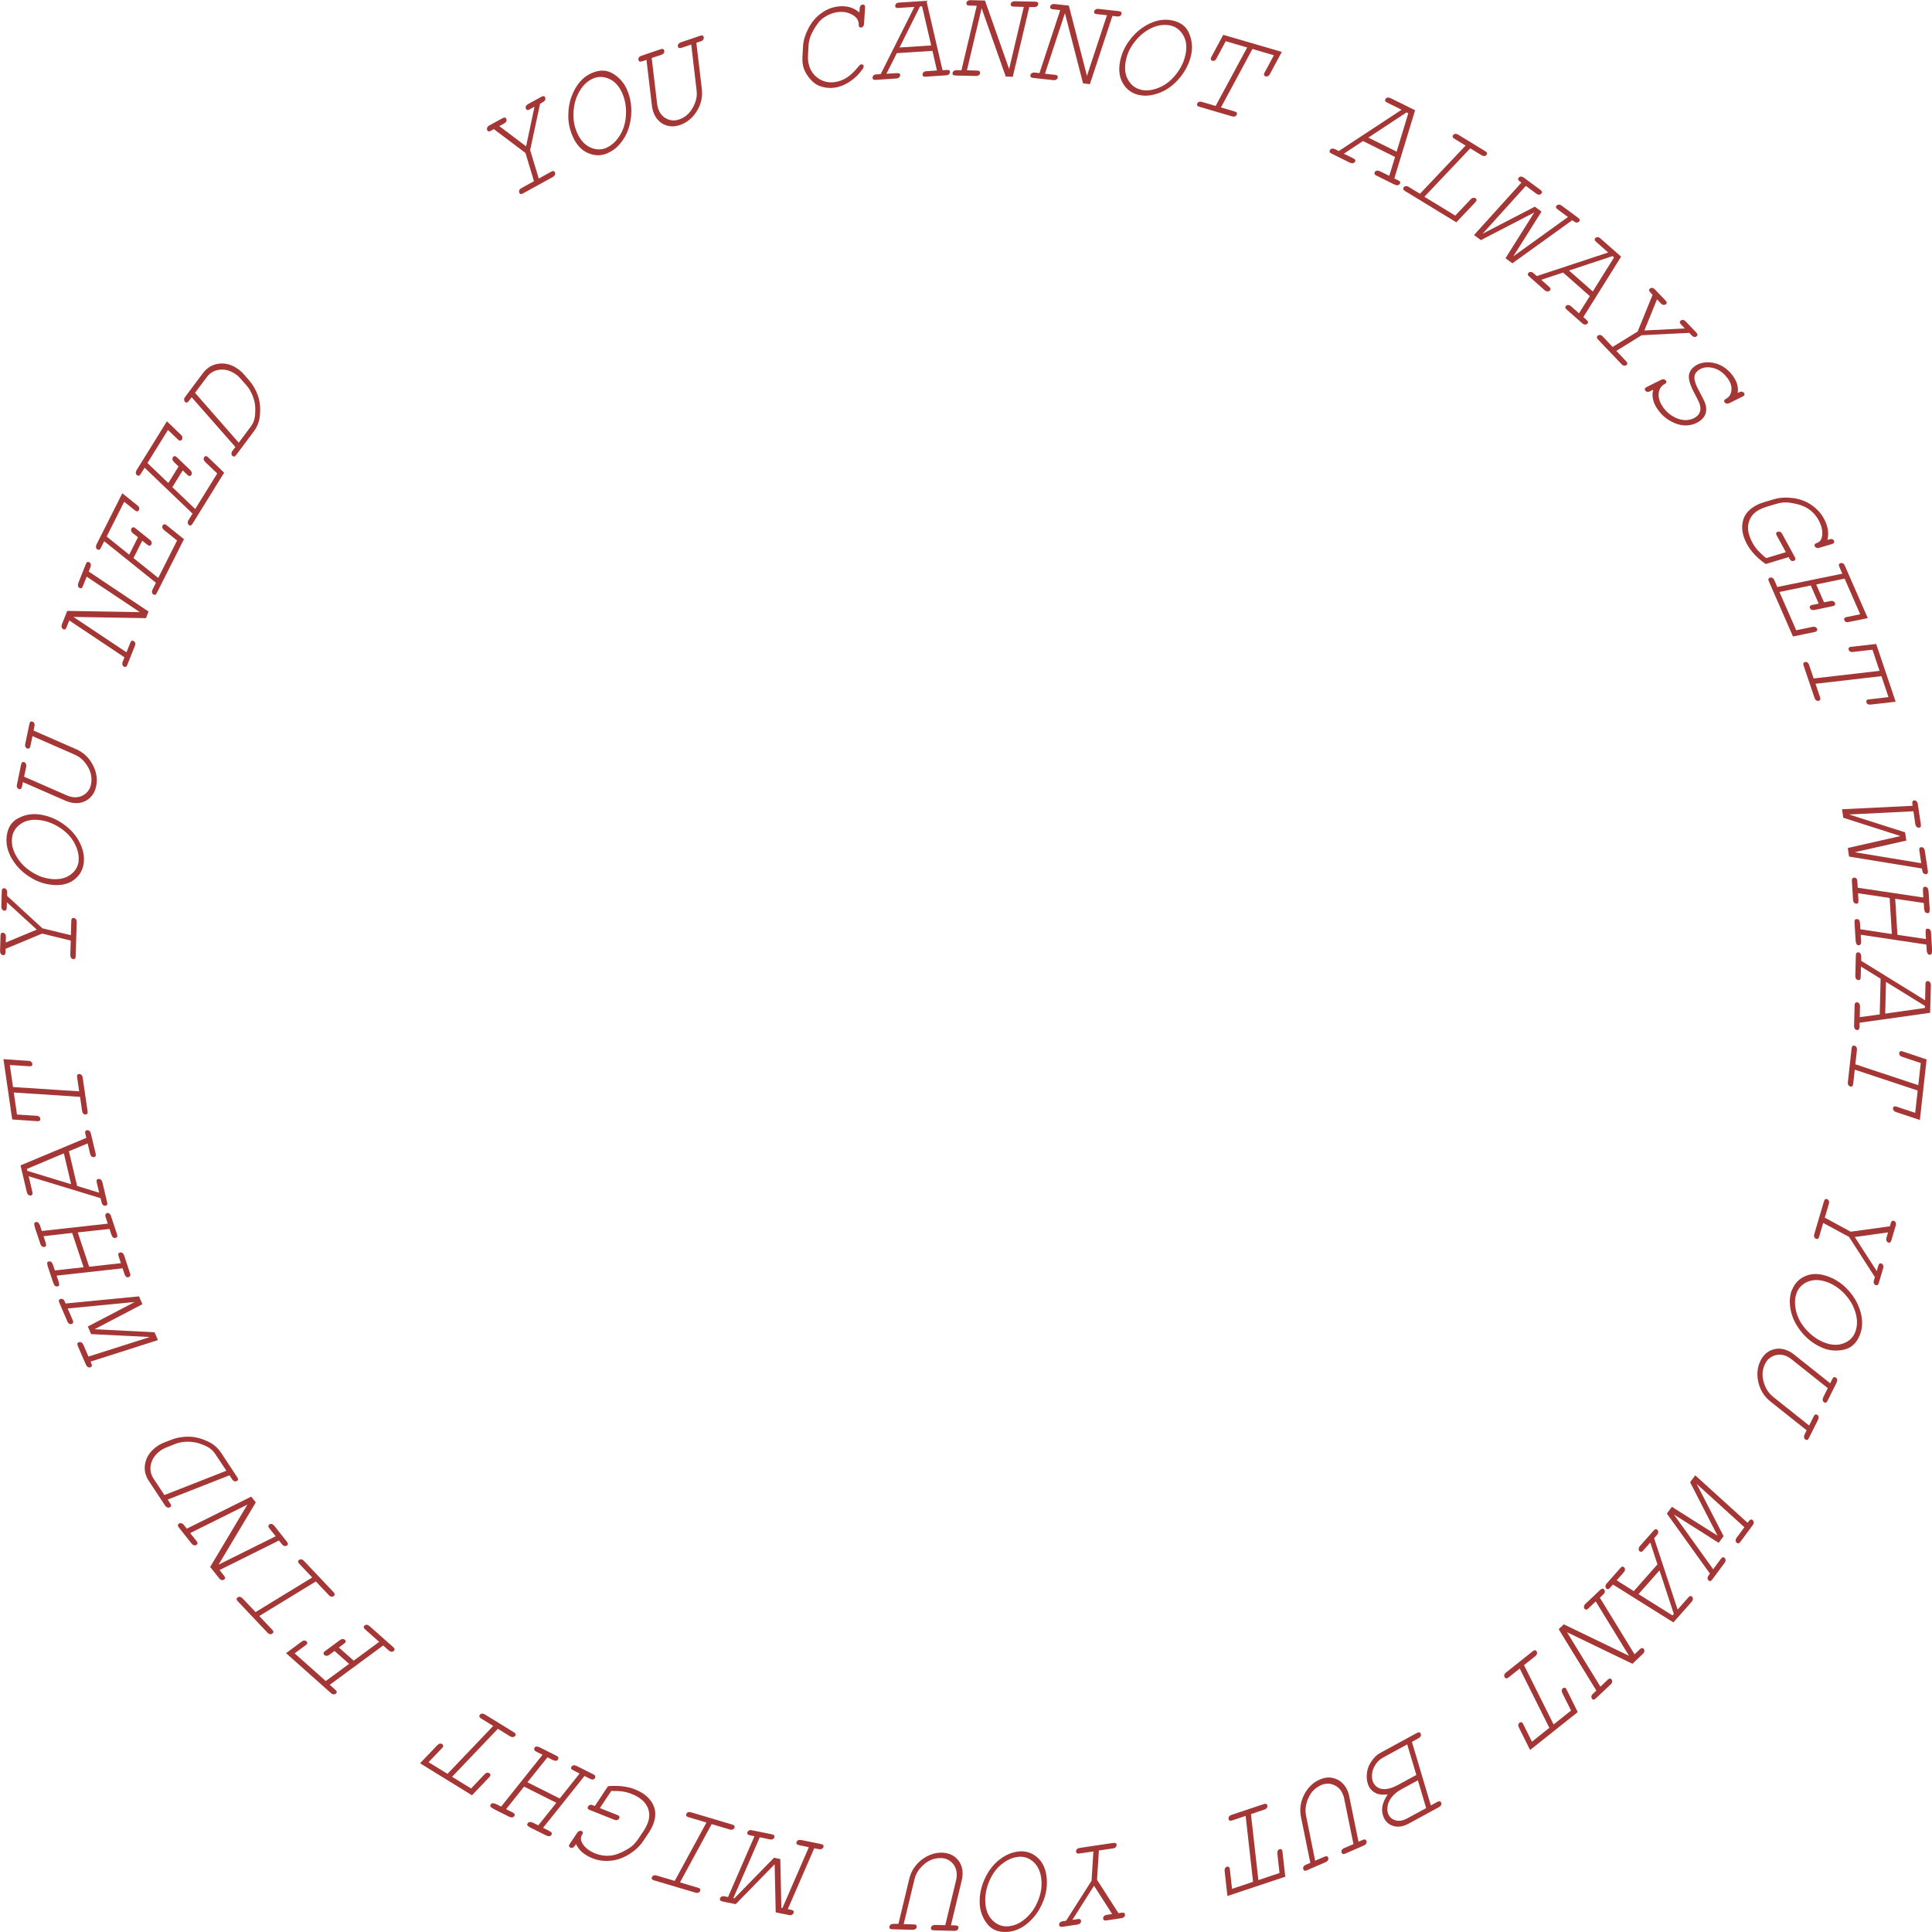 <svg width="362" height="362" viewBox="0 0 362 362" fill="none" xmlns="http://www.w3.org/2000/svg">
<g clip-path="url(#clip0_280_3)">
<path d="M99.354 28.185L100.945 33.454L103.265 32.178C103.464 32.062 103.613 32.029 103.713 32.046C103.812 32.062 103.895 32.129 103.961 32.245C104.044 32.394 104.061 32.56 103.994 32.725C103.928 32.891 103.796 33.04 103.564 33.173L98.028 36.221C97.829 36.337 97.68 36.371 97.564 36.354C97.448 36.337 97.382 36.255 97.316 36.139C97.233 35.989 97.233 35.84 97.282 35.675C97.349 35.509 97.481 35.36 97.73 35.227L100.05 33.952L98.459 28.666L92.526 24.192L91.996 24.49C91.797 24.606 91.648 24.639 91.548 24.623C91.449 24.606 91.366 24.523 91.3 24.407C91.217 24.258 91.217 24.109 91.266 23.943C91.333 23.778 91.465 23.628 91.697 23.496L94.15 22.154C94.349 22.038 94.498 22.005 94.598 22.021C94.697 22.038 94.78 22.104 94.846 22.22C94.929 22.369 94.946 22.535 94.879 22.701C94.813 22.866 94.68 23.015 94.432 23.148L93.553 23.628L98.575 27.423L100.15 20L99.271 20.48C99.072 20.596 98.906 20.646 98.807 20.613C98.708 20.596 98.625 20.513 98.558 20.397C98.476 20.248 98.476 20.099 98.525 19.933C98.592 19.768 98.724 19.619 98.973 19.486L101.426 18.144C101.624 18.028 101.774 17.995 101.873 18.011C101.973 18.028 102.055 18.094 102.122 18.21C102.205 18.359 102.221 18.525 102.155 18.691C102.089 18.856 101.956 19.006 101.724 19.138L101.194 19.436L99.321 28.185H99.354Z" fill="#A43636"/>
<path d="M113.938 28.666C112.679 29.229 111.419 29.229 110.176 28.682C108.933 28.136 107.972 27.092 107.292 25.534C106.762 24.308 106.48 23.032 106.48 21.706C106.48 20.381 106.679 19.171 107.094 18.078C107.491 16.984 108.022 16.073 108.651 15.344C109.281 14.615 110.01 14.068 110.839 13.703C112.331 13.04 113.673 13.074 114.866 13.803C116.059 14.532 116.921 15.526 117.468 16.769C118.131 18.26 118.38 19.851 118.264 21.557C118.131 23.264 117.667 24.755 116.855 26.015C116.043 27.274 115.082 28.152 113.955 28.633L113.938 28.666ZM113.69 27.655C114.618 27.241 115.43 26.495 116.126 25.401C116.822 24.308 117.203 23.015 117.286 21.541C117.369 20.066 117.137 18.707 116.59 17.465C116.01 16.139 115.198 15.244 114.154 14.78C113.109 14.316 112.082 14.283 111.088 14.73C110.392 15.029 109.778 15.509 109.248 16.139C108.718 16.769 108.287 17.547 107.939 18.475C107.607 19.403 107.442 20.447 107.442 21.607C107.442 22.767 107.674 23.844 108.121 24.855C108.718 26.23 109.546 27.141 110.607 27.622C111.651 28.102 112.695 28.119 113.69 27.672V27.655Z" fill="#A43636"/>
<path d="M130.478 8.036L131.505 16.686C131.671 18.16 131.373 19.536 130.561 20.828C129.765 22.121 128.705 22.982 127.395 23.43C126.301 23.794 125.291 23.744 124.362 23.297C123.434 22.833 122.771 22.038 122.39 20.911C122.291 20.613 122.208 20.248 122.158 19.867L121.131 11.218L120.319 11.483C120.103 11.549 119.954 11.566 119.855 11.533C119.755 11.499 119.689 11.417 119.639 11.284C119.589 11.118 119.606 10.969 119.689 10.803C119.772 10.638 119.954 10.522 120.203 10.439L123.766 9.229C123.981 9.163 124.13 9.147 124.23 9.18C124.329 9.213 124.396 9.296 124.445 9.428C124.495 9.594 124.478 9.743 124.396 9.909C124.296 10.075 124.13 10.19 123.898 10.273L122.109 10.87L123.136 19.519C123.169 19.817 123.235 20.099 123.335 20.381C123.633 21.242 124.147 21.872 124.893 22.237C125.639 22.618 126.417 22.668 127.246 22.386C127.892 22.17 128.472 21.806 128.953 21.325C129.434 20.845 129.848 20.199 130.179 19.403C130.511 18.608 130.627 17.812 130.528 17.001L129.517 8.351L127.727 8.948C127.511 9.014 127.346 9.031 127.246 8.997C127.147 8.964 127.064 8.881 127.031 8.749C126.981 8.6 126.998 8.434 127.097 8.285C127.196 8.119 127.362 8.003 127.611 7.92L131.157 6.711C131.373 6.628 131.538 6.611 131.638 6.661C131.737 6.694 131.804 6.777 131.837 6.91C131.886 7.075 131.87 7.224 131.787 7.39C131.704 7.556 131.522 7.672 131.273 7.755L130.461 8.02L130.478 8.036Z" fill="#A43636"/>
<path d="M161.021 2.353L161.071 1.624C161.071 1.375 161.137 1.193 161.237 1.077C161.336 0.961 161.469 0.878 161.618 0.862C161.734 0.845 161.834 0.862 161.933 0.928C162.016 0.994 162.066 1.077 162.082 1.176C162.082 1.243 162.082 1.342 162.082 1.491L161.9 4.374C161.9 4.623 161.834 4.822 161.734 4.938C161.635 5.054 161.502 5.137 161.353 5.153C161.237 5.17 161.137 5.153 161.055 5.087C160.972 5.021 160.922 4.938 160.905 4.838C160.905 4.789 160.905 4.706 160.905 4.606C160.905 4.507 160.905 4.408 160.889 4.292C160.789 3.678 160.425 3.181 159.762 2.8C158.9 2.287 157.922 2.121 156.829 2.287C156.066 2.403 155.337 2.684 154.608 3.132C154.061 3.48 153.63 3.861 153.315 4.292C152.718 5.07 152.254 5.866 151.906 6.694C151.674 7.258 151.525 7.904 151.492 8.616L151.393 10.439C151.376 10.82 151.393 11.201 151.442 11.566C151.641 12.842 152.205 13.836 153.166 14.565C154.127 15.294 155.221 15.559 156.464 15.377C157.309 15.244 158.071 14.946 158.784 14.465C159.497 13.985 160.193 13.289 160.905 12.394C161.055 12.195 161.204 12.096 161.369 12.063C161.502 12.046 161.602 12.063 161.684 12.113C161.767 12.179 161.817 12.245 161.817 12.361C161.85 12.527 161.784 12.726 161.635 12.924C160.988 13.869 160.193 14.648 159.248 15.277C158.304 15.907 157.359 16.288 156.414 16.421C155.619 16.537 154.823 16.487 154.061 16.271C153.481 16.106 153.017 15.89 152.652 15.609C152.089 15.178 151.608 14.648 151.194 14.002C150.779 13.355 150.514 12.709 150.415 12.046C150.349 11.615 150.332 11.185 150.349 10.737L150.465 8.616C150.531 7.589 150.862 6.495 151.459 5.335C152.056 4.176 152.834 3.248 153.796 2.535C154.757 1.823 155.768 1.392 156.829 1.243C157.657 1.11 158.42 1.143 159.132 1.326C159.828 1.508 160.458 1.856 161.038 2.353H161.021Z" fill="#A43636"/>
<path d="M174.711 9.528L168.032 9.958L166.093 13.819L168.048 13.703C168.28 13.703 168.446 13.703 168.529 13.77C168.612 13.836 168.662 13.935 168.662 14.051C168.662 14.217 168.612 14.366 168.479 14.498C168.347 14.631 168.148 14.697 167.883 14.714L164.087 14.963C163.855 14.963 163.706 14.963 163.623 14.88C163.541 14.813 163.491 14.714 163.491 14.581C163.491 14.416 163.541 14.267 163.657 14.151C163.789 14.018 163.971 13.952 164.237 13.935L165.016 13.886L171.33 1.292L168.33 1.491C168.098 1.491 167.949 1.491 167.866 1.425C167.783 1.359 167.733 1.259 167.733 1.127C167.733 0.961 167.783 0.812 167.899 0.696C168.032 0.563 168.214 0.497 168.479 0.481L173.584 0.149L176.6 13.156L177.395 13.107C177.627 13.107 177.777 13.107 177.859 13.173C177.942 13.239 177.992 13.339 177.992 13.455C177.992 13.62 177.942 13.77 177.826 13.902C177.694 14.035 177.511 14.101 177.246 14.117L173.451 14.366C173.219 14.366 173.07 14.366 172.987 14.283C172.904 14.217 172.854 14.117 172.854 13.985C172.854 13.819 172.904 13.67 173.02 13.554C173.153 13.421 173.335 13.355 173.6 13.339L175.556 13.206L174.711 9.528ZM174.479 8.517L172.772 1.193H172.39L168.546 8.898L174.462 8.517H174.479Z" fill="#A43636"/>
<path d="M189.759 14.383L188.449 14.349L183.925 1.541L181.174 13.173L183.063 13.223C183.295 13.223 183.444 13.272 183.527 13.339C183.61 13.405 183.643 13.504 183.643 13.637C183.643 13.803 183.577 13.952 183.428 14.068C183.295 14.184 183.096 14.233 182.815 14.233L179.053 14.151C178.821 14.151 178.672 14.101 178.589 14.035C178.506 13.968 178.473 13.852 178.473 13.736C178.473 13.571 178.539 13.438 178.688 13.322C178.821 13.206 179.02 13.14 179.301 13.156H180.147L183.014 1.077L181.655 1.044C181.423 1.044 181.273 0.994 181.191 0.928C181.108 0.862 181.075 0.746 181.075 0.613C181.075 0.447 181.141 0.315 181.29 0.199C181.423 0.083 181.621 0.017 181.903 0.033L184.555 0.099L189.079 12.941L191.83 1.292L189.958 1.243C189.726 1.243 189.576 1.193 189.494 1.127C189.411 1.06 189.378 0.961 189.378 0.812C189.378 0.646 189.444 0.514 189.593 0.398C189.726 0.282 189.924 0.232 190.19 0.232L193.952 0.315C194.184 0.315 194.333 0.365 194.416 0.431C194.499 0.497 194.532 0.597 194.532 0.729C194.532 0.895 194.465 1.044 194.316 1.16C194.184 1.276 193.985 1.342 193.703 1.326H192.858L189.759 14.416V14.383Z" fill="#A43636"/>
<path d="M204.243 15.774L202.934 15.625L199.537 2.469L195.791 13.819L197.664 14.018C197.896 14.035 198.045 14.101 198.111 14.167C198.178 14.25 198.211 14.35 198.194 14.482C198.178 14.648 198.095 14.797 197.946 14.896C197.797 14.996 197.598 15.045 197.333 15.012L193.587 14.598C193.355 14.565 193.206 14.515 193.14 14.432C193.073 14.35 193.04 14.25 193.057 14.117C193.073 13.952 193.156 13.819 193.305 13.72C193.454 13.62 193.653 13.571 193.919 13.604L194.764 13.703L198.658 1.889L197.299 1.74C197.067 1.723 196.918 1.657 196.852 1.591C196.786 1.508 196.752 1.408 196.769 1.276C196.786 1.11 196.868 0.978 197.018 0.878C197.167 0.779 197.366 0.729 197.631 0.762L200.266 1.044L203.663 14.217L207.409 2.85L205.536 2.651C205.304 2.635 205.155 2.568 205.089 2.502C205.022 2.419 204.989 2.32 205.006 2.187C205.022 2.022 205.105 1.889 205.254 1.79C205.403 1.69 205.602 1.64 205.868 1.674L209.613 2.088C209.845 2.104 209.994 2.171 210.06 2.237C210.127 2.32 210.16 2.419 210.143 2.552C210.127 2.717 210.044 2.867 209.895 2.966C209.746 3.065 209.547 3.115 209.282 3.082L208.436 2.983L204.21 15.774H204.243Z" fill="#A43636"/>
<path d="M213.541 17.829C212.182 17.564 211.154 16.852 210.442 15.692C209.729 14.532 209.547 13.123 209.878 11.45C210.143 10.141 210.657 8.948 211.419 7.854C212.182 6.76 213.044 5.899 213.988 5.236C214.949 4.573 215.894 4.126 216.822 3.894C217.75 3.662 218.662 3.629 219.557 3.811C221.164 4.126 222.241 4.921 222.788 6.214C223.335 7.49 223.484 8.799 223.219 10.124C222.904 11.715 222.192 13.173 221.115 14.499C220.037 15.824 218.794 16.769 217.402 17.332C216.01 17.895 214.717 18.061 213.524 17.812L213.541 17.829ZM213.922 16.852C214.916 17.05 216.01 16.901 217.203 16.404C218.397 15.907 219.457 15.079 220.369 13.902C221.28 12.742 221.877 11.483 222.142 10.157C222.424 8.749 222.275 7.539 221.678 6.562C221.098 5.567 220.269 4.971 219.209 4.756C218.463 4.606 217.684 4.64 216.888 4.838C216.093 5.054 215.281 5.435 214.469 6.015C213.657 6.595 212.928 7.34 212.265 8.285C211.602 9.229 211.171 10.24 210.955 11.334C210.657 12.808 210.806 14.035 211.403 15.029C211.999 16.023 212.828 16.619 213.905 16.835L213.922 16.852Z" fill="#A43636"/>
<path d="M234.671 9.18L228.771 20.132L231.307 20.878C231.522 20.944 231.655 21.011 231.721 21.11C231.787 21.193 231.787 21.309 231.754 21.425C231.705 21.59 231.605 21.706 231.439 21.789C231.274 21.872 231.075 21.872 230.81 21.789L224.744 20.016C224.529 19.95 224.396 19.867 224.33 19.784C224.28 19.685 224.263 19.585 224.296 19.453C224.346 19.304 224.446 19.188 224.611 19.105C224.777 19.022 224.976 19.022 225.241 19.105L227.777 19.851L233.677 8.898L229.666 7.722L227.959 10.903C227.843 11.135 227.71 11.284 227.578 11.35C227.429 11.417 227.296 11.433 227.147 11.383C227.031 11.35 226.948 11.284 226.898 11.185C226.849 11.085 226.832 11.002 226.865 10.903C226.882 10.837 226.932 10.737 226.998 10.621L229.202 6.529L240.173 9.726L237.969 13.819C237.853 14.051 237.72 14.2 237.571 14.267C237.422 14.333 237.273 14.349 237.124 14.3C237.008 14.267 236.942 14.2 236.875 14.101C236.826 14.002 236.809 13.919 236.842 13.819C236.859 13.753 236.908 13.653 236.975 13.537L238.682 10.356L234.671 9.18Z" fill="#A43636"/>
<path d="M261.386 29.411L255.387 26.429L251.791 28.798L253.548 29.66C253.763 29.759 253.879 29.859 253.929 29.958C253.978 30.058 253.962 30.157 253.912 30.273C253.829 30.422 253.713 30.522 253.531 30.571C253.349 30.621 253.15 30.571 252.901 30.472L249.504 28.782C249.305 28.682 249.172 28.583 249.139 28.483C249.106 28.384 249.106 28.268 249.172 28.152C249.239 28.003 249.371 27.904 249.537 27.854C249.703 27.804 249.918 27.854 250.15 27.953L250.846 28.301L262.613 20.563L259.911 19.221C259.713 19.122 259.58 19.022 259.547 18.923C259.497 18.823 259.514 18.707 259.58 18.591C259.646 18.442 259.779 18.343 259.945 18.293C260.11 18.243 260.326 18.293 260.558 18.392L265.148 20.663L261.254 33.438L261.967 33.786C262.165 33.885 262.298 33.985 262.331 34.084C262.381 34.184 262.364 34.283 262.315 34.399C262.232 34.548 262.116 34.647 261.933 34.697C261.768 34.747 261.552 34.697 261.32 34.598L257.906 32.908C257.707 32.808 257.575 32.709 257.542 32.609C257.508 32.51 257.508 32.394 257.575 32.278C257.641 32.129 257.774 32.029 257.939 31.98C258.105 31.93 258.32 31.98 258.552 32.079L260.309 32.941L261.42 29.328L261.386 29.411ZM261.685 28.417L263.872 21.226L263.541 21.06L256.381 25.783L261.701 28.417H261.685Z" fill="#A43636"/>
<path d="M275.44 27.837L266.889 36.868L272.673 40.397L275.523 37.381C275.689 37.199 275.855 37.1 276.02 37.067C276.186 37.033 276.319 37.067 276.451 37.133C276.551 37.199 276.617 37.282 276.65 37.381C276.683 37.481 276.65 37.58 276.617 37.663C276.584 37.713 276.517 37.796 276.435 37.895L272.871 41.656L263.259 35.791C263.06 35.675 262.961 35.559 262.928 35.459C262.895 35.36 262.928 35.244 262.977 35.145C263.06 35.012 263.193 34.913 263.375 34.879C263.557 34.846 263.756 34.896 263.988 35.045L266.06 36.304L274.612 27.274L272.54 26.015C272.341 25.899 272.225 25.783 272.192 25.683C272.159 25.584 272.192 25.468 272.242 25.352C272.325 25.219 272.457 25.12 272.639 25.087C272.822 25.053 273.021 25.103 273.253 25.252L278.274 28.318C278.473 28.434 278.589 28.55 278.622 28.649C278.655 28.749 278.622 28.848 278.572 28.964C278.49 29.113 278.357 29.196 278.175 29.229C277.992 29.262 277.794 29.212 277.562 29.063L275.49 27.804L275.44 27.837Z" fill="#A43636"/>
<path d="M283.362 49.328L282.086 48.384L287.472 39.817L277.479 44.987L276.186 44.042L285.069 34.217L284.771 34.001C284.588 33.869 284.489 33.753 284.456 33.637C284.423 33.537 284.456 33.421 284.539 33.305C284.638 33.173 284.771 33.106 284.953 33.09C285.135 33.09 285.334 33.14 285.55 33.305L288.599 35.559C288.781 35.691 288.881 35.807 288.914 35.923C288.947 36.039 288.914 36.122 288.831 36.238C288.732 36.371 288.582 36.453 288.417 36.47C288.234 36.487 288.036 36.42 287.82 36.255L285.898 34.83L277.794 43.794L287.588 38.724L288.831 39.651L283.544 48.036L293.786 40.662L291.864 39.237C291.682 39.105 291.582 38.989 291.549 38.873C291.532 38.773 291.549 38.657 291.632 38.558C291.731 38.425 291.864 38.359 292.046 38.343C292.228 38.326 292.427 38.392 292.643 38.558L295.676 40.795C295.858 40.927 295.957 41.043 295.991 41.159C296.007 41.259 295.991 41.358 295.908 41.474C295.841 41.574 295.742 41.64 295.609 41.673C295.477 41.706 295.361 41.723 295.245 41.673C295.162 41.656 294.946 41.507 294.598 41.259L283.362 49.345V49.328Z" fill="#A43636"/>
<path d="M297.896 55.492L292.875 51.068L288.781 52.427L290.24 53.719C290.422 53.868 290.505 54.001 290.521 54.117C290.521 54.216 290.505 54.316 290.422 54.415C290.306 54.548 290.157 54.614 289.975 54.614C289.792 54.614 289.593 54.531 289.394 54.349L286.544 51.83C286.378 51.681 286.279 51.549 286.262 51.449C286.262 51.35 286.279 51.234 286.378 51.134C286.478 51.018 286.627 50.952 286.809 50.952C286.991 50.952 287.174 51.035 287.373 51.217L287.953 51.731L301.327 47.307L299.073 45.318C298.907 45.169 298.808 45.037 298.791 44.937C298.791 44.838 298.808 44.722 298.907 44.622C299.007 44.506 299.156 44.44 299.338 44.44C299.52 44.44 299.703 44.523 299.902 44.705L303.747 48.086L296.67 59.419L297.267 59.933C297.432 60.082 297.532 60.215 297.548 60.314C297.565 60.413 297.532 60.513 297.449 60.612C297.333 60.745 297.184 60.811 297.001 60.811C296.819 60.811 296.637 60.728 296.438 60.546L293.571 58.027C293.405 57.878 293.306 57.746 293.289 57.646C293.289 57.53 293.306 57.431 293.405 57.331C293.505 57.215 293.654 57.149 293.836 57.149C294.018 57.149 294.201 57.232 294.399 57.414L295.858 58.707L297.863 55.509L297.896 55.492ZM298.443 54.614L302.421 48.235L302.139 47.986L293.985 50.687L298.443 54.614Z" fill="#A43636"/>
<path d="M307.542 62.849L302.852 65.749L304.675 67.671C304.824 67.837 304.907 67.969 304.923 68.069C304.923 68.168 304.89 68.267 304.791 68.367C304.675 68.483 304.509 68.533 304.343 68.516C304.161 68.516 303.979 68.4 303.796 68.201L299.438 63.628C299.288 63.462 299.206 63.33 299.206 63.214C299.206 63.098 299.255 62.998 299.338 62.916C299.454 62.8 299.603 62.75 299.786 62.766C299.968 62.766 300.15 62.882 300.333 63.081L302.156 65.003L306.846 62.12L309.646 55.244L309.232 54.796C309.083 54.631 309 54.498 308.984 54.399C308.984 54.299 309.017 54.2 309.116 54.1C309.232 53.984 309.381 53.935 309.564 53.951C309.746 53.951 309.928 54.067 310.11 54.266L312.049 56.288C312.199 56.453 312.282 56.586 312.298 56.685C312.298 56.785 312.265 56.884 312.166 56.983C312.05 57.099 311.884 57.149 311.718 57.133C311.536 57.133 311.353 57.017 311.171 56.818L310.475 56.089L308.105 61.921L315.679 61.54L314.999 60.811C314.834 60.645 314.751 60.496 314.751 60.397C314.751 60.297 314.784 60.198 314.883 60.099C314.999 59.983 315.149 59.933 315.331 59.95C315.513 59.95 315.696 60.066 315.878 60.264L317.817 62.286C317.966 62.452 318.049 62.584 318.065 62.684C318.065 62.783 318.032 62.882 317.933 62.982C317.817 63.098 317.651 63.148 317.485 63.131C317.303 63.131 317.121 63.015 316.939 62.816L316.524 62.369L307.591 62.816L307.542 62.849Z" fill="#A43636"/>
<path d="M325.507 73.669C325.921 73.47 326.186 73.354 326.302 73.371C326.501 73.388 326.65 73.47 326.766 73.62C326.833 73.702 326.866 73.802 326.866 73.918C326.866 74.017 326.816 74.117 326.733 74.166C326.683 74.2 326.601 74.266 326.468 74.316L324.098 75.508C323.866 75.608 323.684 75.658 323.535 75.624C323.385 75.591 323.253 75.525 323.153 75.409C323.087 75.326 323.054 75.227 323.054 75.111C323.054 75.011 323.104 74.912 323.186 74.862C323.236 74.829 323.303 74.779 323.402 74.73C323.501 74.68 323.601 74.614 323.684 74.547C324.164 74.166 324.413 73.62 324.429 72.891C324.446 72.161 324.164 71.432 323.551 70.687C322.756 69.692 321.828 69.096 320.767 68.897C319.706 68.698 318.844 68.881 318.165 69.427C317.668 69.825 317.436 70.322 317.485 70.902C317.519 71.499 317.833 72.327 318.447 73.421C319.043 74.514 319.408 75.276 319.54 75.707C319.723 76.32 319.756 76.884 319.607 77.397C319.474 77.895 319.159 78.342 318.679 78.74C318.016 79.27 317.237 79.585 316.309 79.684C315.381 79.784 314.419 79.601 313.409 79.104C312.398 78.624 311.552 77.944 310.889 77.099C310.343 76.403 309.961 75.724 309.779 75.045C309.597 74.365 309.58 73.686 309.763 73.023L309.232 73.288C309.017 73.404 308.818 73.437 308.669 73.421C308.503 73.388 308.387 73.321 308.288 73.205C308.221 73.123 308.188 73.023 308.188 72.907C308.188 72.808 308.238 72.708 308.321 72.659C308.37 72.609 308.47 72.559 308.586 72.493L311.171 71.2C311.403 71.084 311.586 71.035 311.751 71.068C311.917 71.101 312.033 71.167 312.132 71.283C312.215 71.383 312.248 71.482 312.232 71.582C312.232 71.681 312.182 71.764 312.099 71.83C312.05 71.863 311.983 71.913 311.884 71.963C311.784 72.012 311.685 72.079 311.602 72.145C311.055 72.576 310.773 73.205 310.773 74.017C310.773 74.829 311.121 75.707 311.851 76.619C312.398 77.315 313.077 77.845 313.856 78.226C314.652 78.607 315.397 78.773 316.11 78.707C316.823 78.64 317.403 78.425 317.867 78.06C318.215 77.779 318.447 77.447 318.546 77.066C318.646 76.685 318.629 76.238 318.48 75.74C318.38 75.409 318.065 74.763 317.552 73.802C316.839 72.509 316.475 71.482 316.441 70.72C316.408 69.941 316.723 69.278 317.403 68.731C318.331 67.986 319.507 67.737 320.899 67.969C322.292 68.201 323.501 68.93 324.512 70.19C324.96 70.753 325.275 71.316 325.457 71.896C325.639 72.476 325.672 73.073 325.59 73.669H325.507Z" fill="#A43636"/>
<path d="M335.119 104.39L330.843 105.682C329.252 104.572 328.075 103.329 327.33 101.954C326.435 100.313 326.203 98.772 326.65 97.331C326.982 96.254 327.777 95.392 329.037 94.696C329.468 94.464 329.948 94.266 330.512 94.1L332.351 93.553C333.445 93.222 334.638 93.155 335.948 93.321C337.257 93.487 338.417 93.934 339.411 94.614C340.406 95.309 341.185 96.138 341.715 97.115C342.113 97.828 342.361 98.524 342.477 99.203C342.593 99.883 342.56 100.529 342.394 101.159C342.842 101.026 343.124 100.976 343.24 101.009C343.422 101.059 343.554 101.159 343.637 101.308C343.687 101.407 343.704 101.506 343.67 101.606C343.637 101.705 343.588 101.788 343.488 101.838C343.438 101.871 343.339 101.904 343.206 101.954L340.953 102.617C340.704 102.7 340.522 102.7 340.372 102.65C340.223 102.6 340.124 102.501 340.041 102.368C339.991 102.269 339.975 102.169 339.991 102.07C340.024 101.97 340.074 101.904 340.157 101.854C340.207 101.821 340.29 101.788 340.422 101.738C340.488 101.722 340.571 101.689 340.638 101.656C341.085 101.407 341.334 100.993 341.417 100.38C341.533 99.468 341.317 98.507 340.754 97.463C340.29 96.618 339.676 95.922 338.881 95.376C338.102 94.829 336.942 94.431 335.434 94.199C334.589 94.067 333.71 94.133 332.799 94.415L330.976 94.961C330.479 95.111 330.014 95.309 329.584 95.541C328.539 96.105 327.893 96.933 327.628 98.027C327.363 99.104 327.628 100.33 328.357 101.689C328.656 102.236 328.987 102.716 329.368 103.13C329.749 103.545 330.263 104.042 330.926 104.572L334.622 103.462L332.931 100.38C332.815 100.181 332.782 100.032 332.799 99.916C332.815 99.8 332.898 99.734 333.014 99.667C333.163 99.584 333.312 99.584 333.495 99.634C333.66 99.684 333.826 99.833 333.942 100.065L336.279 104.356C336.395 104.555 336.428 104.704 336.412 104.787C336.378 104.903 336.312 104.986 336.196 105.052C336.097 105.102 335.981 105.135 335.848 105.119C335.716 105.119 335.599 105.052 335.517 104.986C335.45 104.92 335.301 104.704 335.102 104.34L335.119 104.39Z" fill="#A43636"/>
<path d="M339.262 109.709L333.412 110.918L336.561 118.093L339.577 117.463C339.826 117.413 340.024 117.43 340.157 117.496C340.306 117.563 340.406 117.662 340.472 117.811C340.522 117.911 340.522 118.01 340.472 118.109C340.422 118.209 340.372 118.275 340.29 118.325C340.223 118.358 340.124 118.391 339.991 118.424L335.948 119.253L331.44 108.946C331.34 108.731 331.324 108.582 331.357 108.482C331.39 108.383 331.473 108.3 331.589 108.25C331.738 108.184 331.887 108.184 332.053 108.25C332.219 108.317 332.351 108.482 332.467 108.731L333.014 109.99L345.195 107.488L344.648 106.229C344.565 106.03 344.532 105.864 344.565 105.765C344.599 105.665 344.681 105.583 344.797 105.533C344.947 105.467 345.096 105.467 345.261 105.533C345.427 105.599 345.56 105.765 345.676 106.013L349.968 115.823L346.455 116.535C346.206 116.585 346.007 116.585 345.875 116.535C345.742 116.469 345.626 116.37 345.576 116.22C345.527 116.104 345.527 116.005 345.56 115.906C345.593 115.806 345.659 115.74 345.742 115.69C345.808 115.657 345.908 115.64 346.057 115.607L348.543 115.094L345.626 108.416L340.306 109.51L341.765 112.857L342.925 112.625C343.173 112.575 343.372 112.592 343.505 112.658C343.637 112.724 343.753 112.824 343.82 112.973C343.869 113.072 343.869 113.172 343.836 113.288C343.803 113.387 343.737 113.47 343.637 113.503C343.571 113.536 343.472 113.553 343.339 113.586L340.008 114.282C339.759 114.331 339.56 114.315 339.428 114.249C339.279 114.182 339.179 114.083 339.113 113.934C339.063 113.834 339.063 113.735 339.113 113.636C339.163 113.536 339.212 113.47 339.312 113.42C339.378 113.387 339.478 113.354 339.61 113.337L340.77 113.105L339.312 109.758L339.262 109.709Z" fill="#A43636"/>
<path d="M352.52 126.693L340.174 128.118L341.019 130.62C341.085 130.835 341.102 130.984 341.069 131.084C341.035 131.183 340.953 131.249 340.82 131.299C340.654 131.349 340.505 131.332 340.339 131.249C340.19 131.166 340.058 130.984 339.975 130.736L337.953 124.737C337.887 124.522 337.87 124.373 337.903 124.273C337.953 124.174 338.036 124.108 338.152 124.058C338.301 124.008 338.467 124.025 338.616 124.108C338.782 124.19 338.898 124.373 338.98 124.621L339.826 127.123L352.172 125.698L350.847 121.738L347.25 122.152C347.002 122.186 346.803 122.152 346.67 122.086C346.538 122.003 346.438 121.904 346.388 121.755C346.355 121.639 346.355 121.539 346.388 121.44C346.438 121.34 346.504 121.274 346.604 121.241C346.67 121.225 346.77 121.191 346.919 121.191L351.543 120.661L355.189 131.481L350.565 132.011C350.316 132.045 350.117 132.011 349.985 131.945C349.852 131.879 349.753 131.746 349.703 131.597C349.67 131.498 349.67 131.382 349.72 131.282C349.769 131.183 349.836 131.117 349.935 131.084C350.001 131.067 350.101 131.05 350.25 131.034L353.846 130.62L352.52 126.659V126.693Z" fill="#A43636"/>
<path d="M346.455 160.462L346.223 158.888L356.084 156.651L345.377 153.221L345.145 151.63L358.371 150.984L358.321 150.619C358.288 150.387 358.304 150.238 358.354 150.139C358.404 150.039 358.503 149.99 358.636 149.973C358.801 149.957 358.951 149.99 359.083 150.122C359.216 150.238 359.315 150.437 359.348 150.702L359.912 154.447C359.945 154.662 359.928 154.828 359.879 154.911C359.829 154.994 359.73 155.06 359.597 155.077C359.431 155.11 359.282 155.06 359.133 154.944C359 154.828 358.901 154.646 358.868 154.381L358.52 152.011L346.455 152.608L356.962 155.955L357.194 157.496L347.515 159.683L359.978 161.738L359.63 159.368C359.597 159.136 359.614 158.987 359.663 158.904C359.713 158.821 359.812 158.755 359.945 158.739C360.111 158.722 360.26 158.755 360.392 158.871C360.525 158.987 360.624 159.169 360.658 159.434L361.221 163.163C361.254 163.395 361.238 163.544 361.188 163.627C361.138 163.709 361.039 163.776 360.906 163.792C360.79 163.809 360.674 163.792 360.542 163.726C360.426 163.66 360.326 163.577 360.276 163.477C360.227 163.395 360.177 163.146 360.111 162.732L346.438 160.495L346.455 160.462Z" fill="#A43636"/>
<path d="M354.476 175.01L354.062 168.25L348.145 167.371L348.211 168.515C348.228 168.879 348.211 169.111 348.145 169.194C348.079 169.277 347.979 169.327 347.863 169.327C347.698 169.327 347.549 169.277 347.416 169.161C347.283 169.028 347.217 168.846 347.201 168.564L346.985 165.035C346.985 164.803 347.002 164.654 347.101 164.571C347.201 164.488 347.3 164.455 347.433 164.438C347.598 164.438 347.731 164.488 347.83 164.604C347.946 164.72 347.996 164.919 348.013 165.184L348.079 166.327L360.376 168.167L360.31 167.023C360.293 166.692 360.31 166.46 360.359 166.327C360.409 166.211 360.525 166.145 360.707 166.162C360.856 166.162 360.989 166.195 361.105 166.294C361.221 166.394 361.287 166.626 361.354 166.974L361.569 170.37C361.553 170.669 361.519 170.851 361.503 170.934C361.486 171.017 361.387 171.066 361.221 171.1C361.055 171.1 360.906 171.066 360.79 170.984C360.674 170.901 360.591 170.669 360.525 170.337L360.459 169.194L355.106 168.399L355.52 175.159L360.873 175.954L360.807 174.811C360.79 174.447 360.807 174.215 360.873 174.132C360.939 174.049 361.039 173.999 361.171 173.999C361.337 173.999 361.486 174.049 361.602 174.165C361.735 174.298 361.801 174.48 361.818 174.745L362 177.777C362.017 178.208 362 178.506 361.95 178.639C361.901 178.771 361.801 178.854 361.669 178.887C361.503 178.92 361.354 178.887 361.254 178.755C361.138 178.639 361.055 178.44 361.006 178.125L360.939 176.982L348.642 175.143L348.709 176.286C348.742 176.617 348.709 176.833 348.609 176.949C348.51 177.048 348.394 177.114 348.261 177.114C348.095 177.114 347.963 177.048 347.863 176.882C347.764 176.717 347.698 176.468 347.681 176.12L347.482 172.839C347.482 172.607 347.482 172.458 347.549 172.359C347.615 172.259 347.698 172.21 347.83 172.21C347.996 172.21 348.129 172.226 348.245 172.293C348.361 172.359 348.46 172.591 348.51 172.972L348.576 174.115L354.493 175.01H354.476Z" fill="#A43636"/>
<path d="M352.205 190.072L352.371 183.378L348.692 181.108L348.642 183.063C348.642 183.295 348.593 183.461 348.526 183.527C348.46 183.61 348.361 183.643 348.228 183.643C348.062 183.643 347.913 183.56 347.797 183.427C347.681 183.295 347.631 183.079 347.631 182.814L347.731 179.02C347.731 178.788 347.781 178.639 347.847 178.556C347.93 178.473 348.029 178.44 348.162 178.44C348.327 178.44 348.46 178.506 348.576 178.655C348.692 178.788 348.742 178.987 348.742 179.252V180.031L360.707 187.421L360.774 184.405C360.774 184.173 360.823 184.024 360.89 183.941C360.956 183.858 361.072 183.825 361.205 183.825C361.37 183.825 361.503 183.891 361.619 184.041C361.735 184.173 361.785 184.372 361.785 184.654L361.652 189.774L348.427 191.629V192.425C348.394 192.657 348.361 192.806 348.294 192.889C348.228 192.972 348.129 193.005 347.996 193.005C347.83 193.005 347.681 192.938 347.565 192.789C347.449 192.657 347.399 192.458 347.399 192.193L347.499 188.382C347.499 188.15 347.549 188.001 347.615 187.918C347.698 187.835 347.797 187.802 347.93 187.802C348.095 187.802 348.228 187.868 348.344 188.017C348.46 188.15 348.51 188.349 348.51 188.63L348.46 190.586L352.205 190.072ZM353.233 189.923L360.674 188.862V188.481L353.382 183.974L353.233 189.906V189.923Z" fill="#A43636"/>
<path d="M359.332 204.339L347.532 200.428L347.234 203.063C347.2 203.295 347.151 203.444 347.084 203.51C347.002 203.576 346.902 203.609 346.77 203.593C346.604 203.576 346.471 203.493 346.355 203.344C346.239 203.195 346.206 202.996 346.239 202.731L346.935 196.451C346.968 196.219 347.018 196.07 347.101 196.004C347.184 195.938 347.283 195.905 347.416 195.921C347.582 195.938 347.714 196.021 347.814 196.17C347.913 196.319 347.963 196.518 347.93 196.783L347.631 199.417L359.431 203.328L359.895 199.185L356.465 198.042C356.216 197.959 356.05 197.86 355.967 197.727C355.868 197.595 355.835 197.462 355.851 197.313C355.851 197.197 355.918 197.098 356.001 197.031C356.083 196.965 356.183 196.932 356.266 196.948C356.332 196.948 356.448 196.982 356.581 197.031L360.989 198.506L359.73 209.856L355.305 208.382C355.056 208.299 354.89 208.199 354.807 208.067C354.725 207.934 354.675 207.785 354.691 207.636C354.691 207.52 354.758 207.437 354.841 207.371C354.923 207.305 355.023 207.271 355.106 207.288C355.172 207.288 355.288 207.321 355.421 207.371L358.851 208.514L359.315 204.372L359.332 204.339Z" fill="#A43636"/>
<path d="M346.455 231.762L341.615 229.143L340.87 231.679C340.803 231.894 340.737 232.027 340.638 232.093C340.555 232.159 340.439 232.159 340.323 232.126C340.157 232.076 340.041 231.977 339.958 231.811C339.875 231.646 339.875 231.447 339.958 231.182L341.748 225.117C341.814 224.902 341.897 224.769 341.98 224.703C342.079 224.653 342.179 224.637 342.311 224.67C342.461 224.719 342.577 224.819 342.659 224.984C342.742 225.15 342.742 225.349 342.659 225.614L341.914 228.149L346.753 230.784L354.111 229.773L354.277 229.193C354.343 228.978 354.41 228.845 354.509 228.779C354.592 228.713 354.708 228.713 354.841 228.746C354.99 228.796 355.106 228.895 355.189 229.061C355.271 229.226 355.271 229.425 355.189 229.69L354.393 232.375C354.327 232.59 354.26 232.723 354.161 232.789C354.062 232.855 353.962 232.855 353.846 232.822C353.68 232.772 353.564 232.673 353.482 232.507C353.399 232.341 353.399 232.143 353.482 231.878L353.763 230.916L347.532 231.778L351.642 238.157L351.924 237.196C351.99 236.964 352.073 236.832 352.156 236.766C352.239 236.699 352.355 236.699 352.487 236.732C352.636 236.782 352.752 236.882 352.835 237.047C352.918 237.213 352.918 237.412 352.835 237.677L352.04 240.361C351.973 240.577 351.907 240.709 351.808 240.775C351.725 240.825 351.609 240.842 351.493 240.809C351.327 240.759 351.211 240.659 351.128 240.494C351.045 240.328 351.045 240.129 351.128 239.864L351.294 239.284L346.455 231.762Z" fill="#A43636"/>
<path d="M335.765 241.703C336.279 240.411 337.157 239.533 338.417 239.036C339.676 238.539 341.102 238.621 342.693 239.234C343.936 239.715 345.029 240.444 345.958 241.372C346.886 242.3 347.598 243.311 348.079 244.371C348.559 245.432 348.825 246.442 348.891 247.403C348.957 248.364 348.825 249.259 348.493 250.104C347.897 251.629 346.919 252.54 345.56 252.871C344.201 253.186 342.892 253.103 341.632 252.606C340.124 252.01 338.798 251.065 337.688 249.756C336.577 248.447 335.865 247.072 335.55 245.597C335.235 244.139 335.301 242.83 335.749 241.687L335.765 241.703ZM336.644 242.25C336.279 243.195 336.229 244.305 336.511 245.564C336.793 246.823 337.423 248.016 338.417 249.127C339.411 250.237 340.522 251.032 341.781 251.529C343.124 252.06 344.333 252.126 345.411 251.712C346.488 251.314 347.217 250.601 347.615 249.591C347.897 248.878 347.996 248.116 347.93 247.304C347.863 246.492 347.631 245.63 347.201 244.719C346.77 243.808 346.156 242.963 345.344 242.151C344.532 241.339 343.604 240.726 342.577 240.312C341.185 239.765 339.942 239.698 338.864 240.096C337.787 240.494 337.041 241.223 336.644 242.234V242.25Z" fill="#A43636"/>
<path d="M338.533 268.016L331.722 262.598C330.561 261.67 329.816 260.477 329.468 259.002C329.12 257.528 329.269 256.169 329.882 254.926C330.396 253.899 331.141 253.219 332.136 252.888C333.13 252.557 334.141 252.656 335.218 253.186C335.5 253.335 335.815 253.518 336.113 253.766L342.925 259.184L343.306 258.422C343.405 258.223 343.505 258.091 343.604 258.058C343.704 258.008 343.803 258.025 343.919 258.074C344.068 258.157 344.168 258.273 344.217 258.455C344.267 258.621 344.217 258.837 344.118 259.069L342.444 262.432C342.345 262.631 342.245 262.764 342.146 262.797C342.046 262.846 341.947 262.83 341.831 262.78C341.682 262.697 341.582 262.581 341.533 262.399C341.483 262.217 341.533 262.018 341.632 261.786L342.477 260.096L335.666 254.678C335.434 254.495 335.185 254.33 334.92 254.197C334.108 253.783 333.296 253.716 332.5 253.982C331.705 254.247 331.108 254.76 330.727 255.539C330.412 256.152 330.263 256.798 330.247 257.494C330.247 258.19 330.396 258.919 330.727 259.715C331.059 260.51 331.539 261.156 332.169 261.67L338.98 267.105L339.826 265.415C339.925 265.216 340.024 265.083 340.124 265.05C340.223 265.017 340.339 265.017 340.455 265.067C340.605 265.133 340.704 265.266 340.737 265.448C340.787 265.63 340.737 265.829 340.621 266.078L338.947 269.425C338.848 269.64 338.748 269.756 338.649 269.789C338.55 269.822 338.45 269.822 338.334 269.756C338.185 269.673 338.085 269.557 338.036 269.375C337.986 269.209 338.036 268.994 338.135 268.762L338.516 268L338.533 268.016Z" fill="#A43636"/>
<path d="M312.315 283.608L313.259 282.332L321.811 287.734L316.673 277.726L317.635 276.434L327.446 285.332L327.678 285.033C327.81 284.851 327.926 284.752 328.042 284.719C328.142 284.685 328.258 284.719 328.374 284.801C328.506 284.901 328.573 285.033 328.589 285.216C328.606 285.398 328.539 285.597 328.374 285.812L326.12 288.861C325.987 289.043 325.871 289.143 325.755 289.176C325.656 289.192 325.556 289.176 325.44 289.093C325.308 288.994 325.225 288.844 325.208 288.679C325.192 288.513 325.258 288.298 325.424 288.082L326.849 286.16L317.9 278.041L322.954 287.834L322.026 289.076L313.641 283.774L320.999 294.031L322.424 292.109C322.557 291.926 322.673 291.827 322.789 291.794C322.888 291.777 323.004 291.794 323.104 291.877C323.236 291.976 323.302 292.109 323.319 292.291C323.336 292.473 323.269 292.672 323.104 292.887L320.85 295.92C320.717 296.102 320.601 296.201 320.485 296.235C320.369 296.268 320.286 296.235 320.17 296.152C320.071 296.085 320.005 295.986 319.971 295.853C319.938 295.721 319.922 295.605 319.971 295.489C319.988 295.406 320.137 295.191 320.386 294.843L312.315 283.592V283.608Z" fill="#A43636"/>
<path d="M306.116 298.14L310.558 293.119L309.216 289.027L307.923 290.485C307.774 290.667 307.641 290.75 307.525 290.767C307.426 290.767 307.326 290.75 307.227 290.667C307.094 290.551 307.028 290.402 307.045 290.22C307.045 290.037 307.127 289.839 307.31 289.64L309.829 286.79C309.978 286.624 310.111 286.525 310.21 286.525C310.309 286.525 310.425 286.541 310.525 286.641C310.641 286.74 310.707 286.889 310.707 287.071C310.707 287.254 310.624 287.436 310.442 287.635L309.928 288.215L314.337 301.587L316.325 299.333C316.474 299.167 316.607 299.068 316.707 299.051C316.806 299.035 316.922 299.068 317.021 299.167C317.137 299.267 317.204 299.416 317.204 299.598C317.204 299.78 317.121 299.963 316.939 300.162L313.541 303.989L302.222 296.897L301.692 297.494C301.542 297.66 301.41 297.759 301.31 297.776C301.211 297.776 301.111 297.759 301.012 297.676C300.879 297.56 300.813 297.411 300.813 297.229C300.813 297.046 300.896 296.864 301.078 296.665L303.597 293.815C303.747 293.65 303.879 293.55 303.979 293.534C304.095 293.534 304.194 293.567 304.293 293.65C304.409 293.749 304.476 293.898 304.476 294.08C304.476 294.263 304.393 294.445 304.211 294.644L302.918 296.102L306.116 298.124V298.14ZM306.995 298.687L313.375 302.68L313.624 302.399L310.939 294.246L307.011 298.687H306.995Z" fill="#A43636"/>
<path d="M292.063 305.249L293.007 304.354L305.238 310.253L298.99 300.062L297.631 301.355C297.465 301.504 297.333 301.587 297.233 301.603C297.134 301.62 297.035 301.57 296.935 301.471C296.819 301.355 296.769 301.189 296.786 301.023C296.786 300.841 296.902 300.659 297.101 300.476L299.835 297.892C300.001 297.742 300.134 297.66 300.25 297.66C300.366 297.66 300.465 297.709 300.548 297.792C300.664 297.908 300.714 298.057 300.697 298.239C300.697 298.422 300.581 298.604 300.382 298.786L299.769 299.366L306.266 309.971L307.243 309.043C307.409 308.894 307.542 308.811 307.658 308.794C307.757 308.794 307.857 308.828 307.956 308.927C308.072 309.043 308.122 309.192 308.105 309.374C308.105 309.557 307.989 309.739 307.79 309.921L305.868 311.744L293.604 305.828L299.869 316.035L301.228 314.743C301.393 314.594 301.526 314.511 301.625 314.494C301.725 314.494 301.824 314.528 301.924 314.644C302.04 314.76 302.089 314.909 302.073 315.091C302.073 315.273 301.957 315.456 301.758 315.638L299.023 318.223C298.858 318.372 298.725 318.455 298.626 318.471C298.526 318.488 298.427 318.438 298.327 318.339C298.211 318.223 298.162 318.057 298.178 317.891C298.178 317.709 298.294 317.527 298.493 317.344L299.106 316.765L292.063 305.282V305.249Z" fill="#A43636"/>
<path d="M290.306 323.757L284.754 312.639L282.682 314.279C282.5 314.412 282.368 314.494 282.252 314.478C282.136 314.461 282.053 314.428 281.97 314.329C281.87 314.196 281.821 314.047 281.854 313.865C281.887 313.683 282.003 313.517 282.218 313.351L287.174 309.408C287.356 309.275 287.489 309.192 287.605 309.209C287.721 309.209 287.803 309.275 287.886 309.374C287.986 309.507 288.019 309.656 287.986 309.838C287.953 310.021 287.837 310.186 287.621 310.352L285.55 311.992L291.101 323.111L294.366 320.509L292.759 317.278C292.643 317.046 292.593 316.864 292.626 316.698C292.659 316.549 292.726 316.417 292.842 316.317C292.941 316.234 293.041 316.218 293.14 316.218C293.256 316.218 293.339 316.267 293.389 316.35C293.438 316.4 293.488 316.499 293.554 316.632L295.626 320.791L286.693 327.899L284.622 323.74C284.506 323.508 284.456 323.326 284.489 323.16C284.522 322.995 284.588 322.879 284.721 322.779C284.804 322.713 284.903 322.68 285.019 322.696C285.135 322.696 285.218 322.746 285.268 322.829C285.318 322.879 285.367 322.978 285.434 323.111L287.041 326.342L290.306 323.74V323.757Z" fill="#A43636"/>
<path d="M264.552 326.375L268.098 338.289L269.308 337.626C269.507 337.51 269.656 337.477 269.756 337.493C269.855 337.51 269.938 337.593 270.004 337.709C270.087 337.858 270.087 338.007 270.037 338.173C269.971 338.338 269.839 338.488 269.59 338.62L263.955 341.685C262.977 342.216 262.066 342.381 261.237 342.183C260.409 341.984 259.795 341.52 259.398 340.791C259.033 340.111 258.9 339.382 259 338.62C259.099 337.858 259.447 337.063 260.011 336.217C259.116 336.333 258.387 336.267 257.823 336.002C257.26 335.737 256.829 335.339 256.531 334.809C256.249 334.279 256.1 333.666 256.083 332.97C256.083 332.274 256.183 331.644 256.398 331.081C256.613 330.517 256.978 329.954 257.475 329.374C257.807 328.976 258.238 328.645 258.768 328.363L265.463 324.718C265.662 324.602 265.811 324.569 265.927 324.585C266.043 324.602 266.11 324.685 266.176 324.801C266.259 324.95 266.259 325.099 266.209 325.265C266.143 325.431 266.01 325.58 265.762 325.712L264.552 326.375ZM263.657 326.856L259.133 329.324C258.536 329.656 258.055 330.103 257.691 330.683C257.326 331.263 257.111 331.876 257.077 332.506C257.028 333.135 257.127 333.666 257.359 334.08C257.74 334.776 258.337 335.157 259.166 335.223C259.994 335.29 260.989 334.975 262.165 334.328L265.38 332.572L263.673 326.856H263.657ZM265.662 333.583L262.497 335.306C261.801 335.687 261.221 336.168 260.757 336.748C260.293 337.328 260.044 337.924 259.978 338.554C259.911 339.183 259.978 339.697 260.21 340.095C260.491 340.608 260.956 340.956 261.585 341.106C262.215 341.255 262.911 341.122 263.673 340.708L267.22 338.786L265.679 333.599L265.662 333.583Z" fill="#A43636"/>
<path d="M245.51 349.009L243.77 340.476C243.471 339.018 243.67 337.626 244.35 336.284C245.046 334.942 246.023 333.98 247.283 333.434C248.344 332.97 249.355 332.937 250.316 333.318C251.277 333.699 252.006 334.428 252.487 335.521C252.619 335.82 252.719 336.168 252.802 336.549L254.542 345.082L255.321 344.751C255.536 344.668 255.685 344.635 255.785 344.668C255.884 344.701 255.967 344.767 256.017 344.9C256.083 345.049 256.083 345.215 256.017 345.381C255.951 345.546 255.785 345.679 255.536 345.795L252.089 347.303C251.89 347.385 251.725 347.419 251.625 347.385C251.526 347.352 251.443 347.286 251.393 347.153C251.327 347.004 251.327 346.839 251.393 346.673C251.459 346.507 251.625 346.375 251.874 346.275L253.597 345.53L251.857 336.996C251.807 336.698 251.708 336.416 251.592 336.151C251.227 335.306 250.664 334.743 249.885 334.428C249.106 334.113 248.327 334.13 247.532 334.478C246.902 334.759 246.355 335.157 245.907 335.671C245.46 336.184 245.112 336.864 244.847 337.692C244.598 338.521 244.548 339.316 244.698 340.111L246.421 348.645L248.145 347.899C248.36 347.816 248.509 347.783 248.609 347.8C248.708 347.833 248.791 347.899 248.857 348.032C248.924 348.181 248.924 348.33 248.841 348.512C248.758 348.678 248.609 348.81 248.36 348.926L244.913 350.418C244.698 350.517 244.549 350.534 244.449 350.517C244.35 350.501 244.283 350.418 244.217 350.285C244.151 350.136 244.151 349.97 244.217 349.805C244.283 349.639 244.449 349.506 244.698 349.39L245.477 349.059L245.51 349.009Z" fill="#A43636"/>
<path d="M234.787 352.605L233.395 340.244L230.892 341.089C230.677 341.155 230.528 341.172 230.428 341.139C230.329 341.106 230.263 341.023 230.213 340.89C230.163 340.724 230.18 340.575 230.263 340.41C230.346 340.26 230.528 340.128 230.776 340.045L236.776 338.04C236.991 337.974 237.14 337.957 237.24 337.99C237.339 338.04 237.406 338.123 237.455 338.239C237.505 338.388 237.488 338.554 237.406 338.703C237.323 338.852 237.14 338.985 236.892 339.067L234.389 339.912L235.781 352.274L239.742 350.948L239.345 347.352C239.311 347.104 239.345 346.905 239.411 346.772C239.477 346.64 239.593 346.54 239.742 346.491C239.858 346.458 239.958 346.458 240.057 346.491C240.157 346.54 240.223 346.607 240.256 346.706C240.273 346.772 240.289 346.872 240.306 347.021L240.82 351.644L229.981 355.256L229.467 350.633C229.434 350.385 229.467 350.186 229.534 350.053C229.616 349.921 229.732 349.821 229.882 349.772C229.981 349.738 230.097 349.738 230.196 349.788C230.296 349.838 230.362 349.904 230.395 350.003C230.412 350.07 230.428 350.169 230.445 350.318L230.843 353.914L234.804 352.588L234.787 352.605Z" fill="#A43636"/>
<path d="M204.525 352.406L204.873 346.905L202.255 347.286C202.023 347.319 201.873 347.303 201.791 347.253C201.708 347.203 201.641 347.104 201.625 346.971C201.592 346.805 201.641 346.656 201.757 346.507C201.873 346.375 202.056 346.275 202.321 346.242L208.569 345.314C208.801 345.281 208.95 345.298 209.05 345.347C209.132 345.414 209.199 345.496 209.215 345.629C209.232 345.795 209.199 345.944 209.083 346.076C208.967 346.209 208.784 346.308 208.519 346.342L205.901 346.723L205.553 352.224L209.563 358.471L210.16 358.388C210.392 358.355 210.541 358.371 210.624 358.421C210.707 358.471 210.773 358.57 210.79 358.703C210.806 358.868 210.773 359.017 210.657 359.15C210.541 359.283 210.359 359.382 210.094 359.415L207.326 359.829C207.094 359.862 206.945 359.846 206.862 359.796C206.779 359.746 206.713 359.647 206.696 359.515C206.68 359.349 206.713 359.2 206.829 359.051C206.945 358.918 207.127 358.819 207.392 358.785L208.387 358.636L204.989 353.334L200.929 359.73L201.907 359.581C202.139 359.548 202.304 359.564 202.387 359.614C202.47 359.664 202.536 359.763 202.553 359.896C202.57 360.061 202.536 360.21 202.42 360.343C202.304 360.476 202.122 360.575 201.857 360.608L199.089 361.022C198.857 361.056 198.708 361.039 198.625 360.989C198.542 360.94 198.476 360.84 198.459 360.708C198.426 360.542 198.476 360.393 198.592 360.244C198.708 360.111 198.89 360.012 199.156 359.978L199.752 359.896L204.558 352.34L204.525 352.406Z" fill="#A43636"/>
<path d="M191.002 346.888C192.377 346.806 193.554 347.236 194.532 348.181C195.509 349.125 196.04 350.451 196.139 352.141C196.222 353.467 196.023 354.759 195.559 356.002C195.095 357.244 194.482 358.305 193.736 359.183C192.974 360.061 192.178 360.741 191.333 361.205C190.488 361.669 189.61 361.934 188.715 361.983C187.091 362.083 185.831 361.586 184.986 360.492C184.124 359.399 183.66 358.172 183.577 356.814C183.478 355.19 183.793 353.599 184.505 352.042C185.218 350.484 186.179 349.258 187.372 348.363C188.565 347.468 189.775 346.988 191.002 346.905V346.888ZM190.886 347.916C189.875 347.982 188.847 348.396 187.82 349.192C186.792 349.97 185.98 351.047 185.384 352.406C184.803 353.765 184.538 355.124 184.621 356.466C184.704 357.907 185.151 359.017 185.98 359.829C186.809 360.641 187.753 361.006 188.831 360.94C189.593 360.89 190.322 360.674 191.051 360.26C191.764 359.863 192.444 359.283 193.09 358.52C193.736 357.758 194.25 356.847 194.648 355.753C195.045 354.676 195.211 353.583 195.145 352.472C195.062 350.981 194.598 349.821 193.786 349.009C192.957 348.197 191.996 347.833 190.902 347.899L190.886 347.916Z" fill="#A43636"/>
<path d="M168.33 360.509L170.369 352.042C170.717 350.6 171.479 349.424 172.672 348.479C173.865 347.551 175.158 347.104 176.534 347.137C177.677 347.17 178.622 347.568 179.334 348.313C180.047 349.076 180.395 350.037 180.362 351.23C180.362 351.544 180.296 351.909 180.213 352.29L178.174 360.757H179.02C179.252 360.79 179.401 360.824 179.484 360.89C179.566 360.956 179.6 361.056 179.6 361.188C179.6 361.354 179.517 361.503 179.384 361.619C179.252 361.735 179.053 361.785 178.771 361.785L175.009 361.685C174.777 361.685 174.628 361.635 174.545 361.569C174.462 361.503 174.429 361.403 174.429 361.271C174.429 361.105 174.512 360.956 174.644 360.84C174.777 360.724 174.992 360.674 175.241 360.674L177.114 360.724L179.152 352.257C179.218 351.975 179.268 351.677 179.268 351.379C179.285 350.467 179.02 349.705 178.456 349.092C177.893 348.479 177.163 348.164 176.302 348.148C175.606 348.131 174.959 348.264 174.329 348.545C173.7 348.827 173.103 349.291 172.523 349.921C171.943 350.55 171.562 351.263 171.363 352.058L169.324 360.525L171.197 360.575C171.429 360.575 171.578 360.625 171.661 360.691C171.744 360.757 171.777 360.873 171.777 361.006C171.777 361.172 171.694 361.304 171.562 361.42C171.429 361.536 171.214 361.586 170.949 361.586L167.203 361.486C166.971 361.486 166.822 361.437 166.739 361.37C166.656 361.304 166.623 361.205 166.64 361.072C166.64 360.906 166.723 360.757 166.855 360.641C166.988 360.525 167.187 360.476 167.468 360.476H168.313L168.33 360.509Z" fill="#A43636"/>
<path d="M145.045 348.098L146.205 348.33L146.404 357.476L146.603 357.51L151.558 346.11L149.719 345.728C149.503 345.679 149.354 345.612 149.288 345.53C149.222 345.447 149.205 345.347 149.222 345.215C149.255 345.049 149.354 344.917 149.503 344.834C149.652 344.734 149.868 344.718 150.133 344.767L153.812 345.513C154.028 345.563 154.177 345.629 154.243 345.712C154.309 345.795 154.326 345.911 154.309 346.027C154.276 346.192 154.177 346.308 154.028 346.408C153.879 346.507 153.663 346.524 153.398 346.474L152.569 346.308L147.614 357.708L148.227 357.841C148.443 357.891 148.592 357.957 148.658 358.04C148.724 358.123 148.741 358.239 148.708 358.371C148.675 358.537 148.575 358.653 148.426 358.752C148.277 358.852 148.061 358.868 147.796 358.819L145.344 358.321L145.145 349.308L137.853 356.781L135.383 356.283C135.168 356.234 135.019 356.167 134.952 356.085C134.886 356.002 134.87 355.902 134.886 355.77C134.919 355.604 135.019 355.471 135.168 355.389C135.317 355.289 135.532 355.273 135.798 355.322L136.411 355.455L141.366 344.055L140.537 343.889C140.305 343.839 140.156 343.773 140.09 343.69C140.024 343.608 140.007 343.508 140.024 343.376C140.057 343.21 140.156 343.077 140.305 342.994C140.471 342.895 140.67 342.878 140.935 342.945L144.614 343.69C144.83 343.74 144.979 343.806 145.045 343.889C145.112 343.972 145.128 344.088 145.112 344.204C145.078 344.37 144.979 344.486 144.83 344.585C144.664 344.685 144.465 344.701 144.2 344.635L142.36 344.254L137.405 355.654L137.604 355.687L145.012 348.098H145.045Z" fill="#A43636"/>
<path d="M126.434 352.406L132.367 341.487L129.019 340.492C128.804 340.426 128.671 340.343 128.605 340.26C128.555 340.178 128.539 340.062 128.572 339.946C128.622 339.78 128.721 339.664 128.887 339.581C129.053 339.498 129.251 339.498 129.517 339.581L137.19 341.868C137.405 341.934 137.538 342.017 137.604 342.1C137.654 342.199 137.67 342.299 137.637 342.431C137.588 342.58 137.488 342.696 137.322 342.779C137.157 342.862 136.958 342.862 136.693 342.779L133.345 341.785L127.412 352.704L130.76 353.699C130.975 353.765 131.108 353.831 131.174 353.931C131.24 354.03 131.24 354.129 131.207 354.262C131.157 354.411 131.058 354.527 130.892 354.61C130.726 354.693 130.528 354.693 130.262 354.61L122.589 352.34C122.357 352.274 122.225 352.191 122.158 352.108C122.092 352.025 122.092 351.909 122.125 351.793C122.175 351.627 122.274 351.511 122.44 351.428C122.606 351.346 122.821 351.346 123.07 351.428L126.417 352.423L126.434 352.406Z" fill="#A43636"/>
<path d="M111.452 338.405L113.922 334.676C115.844 334.511 117.551 334.71 119.009 335.29C120.75 335.985 121.91 337.013 122.49 338.405C122.921 339.449 122.871 340.625 122.341 341.951C122.158 342.398 121.91 342.862 121.595 343.342L120.534 344.933C119.904 345.878 119.026 346.706 117.916 347.419C116.789 348.115 115.629 348.529 114.419 348.645C113.209 348.761 112.082 348.612 111.038 348.197C110.276 347.899 109.646 347.518 109.115 347.087C108.602 346.64 108.204 346.126 107.939 345.53C107.674 345.911 107.491 346.126 107.375 346.176C107.193 346.259 107.027 346.259 106.878 346.192C106.779 346.143 106.696 346.076 106.646 345.994C106.596 345.894 106.596 345.795 106.646 345.695C106.663 345.629 106.712 345.546 106.795 345.43L108.104 343.475C108.237 343.26 108.386 343.127 108.535 343.077C108.685 343.028 108.834 343.028 108.966 343.077C109.066 343.11 109.149 343.177 109.182 343.276C109.231 343.359 109.231 343.458 109.182 343.541C109.165 343.591 109.115 343.674 109.049 343.79C109.016 343.856 108.966 343.922 108.95 343.989C108.767 344.453 108.834 344.95 109.165 345.463C109.646 346.242 110.441 346.839 111.535 347.286C112.43 347.634 113.358 347.783 114.303 347.7C115.247 347.617 116.391 347.187 117.7 346.408C118.429 345.977 119.059 345.364 119.589 344.552L120.65 342.978C120.932 342.547 121.164 342.1 121.346 341.636C121.777 340.526 121.76 339.482 121.263 338.487C120.766 337.493 119.805 336.715 118.363 336.135C117.783 335.903 117.22 335.753 116.656 335.671C116.093 335.588 115.38 335.555 114.535 335.571L112.397 338.786L115.662 340.078C115.877 340.161 116.01 340.244 116.043 340.343C116.093 340.443 116.093 340.542 116.043 340.675C115.977 340.824 115.877 340.94 115.695 341.006C115.529 341.072 115.314 341.056 115.065 340.956L110.524 339.15C110.309 339.067 110.193 338.985 110.143 338.902C110.093 338.802 110.093 338.686 110.143 338.554C110.193 338.454 110.259 338.355 110.375 338.272C110.491 338.189 110.607 338.156 110.723 338.156C110.822 338.156 111.054 338.239 111.452 338.388V338.405Z" fill="#A43636"/>
<path d="M98.824 333.947L104.873 336.98L108.602 332.307L107.574 331.793C107.243 331.628 107.06 331.495 107.011 331.396C106.978 331.296 106.978 331.197 107.044 331.081C107.127 330.932 107.243 330.832 107.425 330.783C107.591 330.733 107.806 330.783 108.038 330.882L111.204 332.473C111.402 332.572 111.519 332.688 111.535 332.804C111.552 332.92 111.535 333.036 111.485 333.152C111.419 333.301 111.303 333.384 111.137 333.417C110.988 333.45 110.789 333.417 110.541 333.285L109.513 332.771L101.757 342.481L102.785 342.994C103.083 343.144 103.282 343.276 103.348 343.392C103.431 343.508 103.414 343.624 103.332 343.773C103.265 343.906 103.149 344.005 103.017 344.038C102.884 344.072 102.635 344.038 102.321 343.906L99.271 342.381C99.023 342.216 98.873 342.1 98.824 342.033C98.774 341.967 98.757 341.868 98.824 341.719C98.907 341.569 99.006 341.453 99.139 341.404C99.271 341.354 99.503 341.387 99.835 341.503L100.862 342.017L104.243 337.792L98.194 334.759L94.83 338.985L95.857 339.498C96.189 339.664 96.371 339.797 96.421 339.896C96.454 339.995 96.454 340.111 96.388 340.227C96.321 340.376 96.189 340.476 96.023 340.509C95.857 340.559 95.642 340.509 95.41 340.41L92.692 339.051C92.311 338.852 92.062 338.686 91.963 338.57C91.863 338.454 91.847 338.338 91.896 338.189C91.963 338.024 92.062 337.924 92.211 337.891C92.36 337.858 92.592 337.891 92.874 337.99L93.902 338.504L101.658 328.794L100.63 328.28C100.332 328.148 100.15 328.015 100.116 327.866C100.083 327.717 100.083 327.601 100.15 327.485C100.232 327.336 100.365 327.253 100.547 327.253C100.73 327.253 100.978 327.319 101.293 327.485L104.226 328.96C104.425 329.059 104.558 329.159 104.608 329.258C104.657 329.358 104.657 329.457 104.608 329.573C104.541 329.722 104.442 329.821 104.326 329.888C104.21 329.954 103.978 329.921 103.597 329.788L102.569 329.275L98.824 333.947Z" fill="#A43636"/>
<path d="M83.825 332.39L92.41 323.392L90.156 322.001C89.957 321.885 89.858 321.769 89.825 321.669C89.792 321.57 89.825 321.47 89.874 321.354C89.957 321.205 90.09 321.122 90.272 321.089C90.454 321.056 90.653 321.106 90.885 321.255L96.272 324.569C96.47 324.685 96.57 324.801 96.603 324.9C96.636 325 96.603 325.116 96.553 325.215C96.47 325.348 96.338 325.43 96.156 325.48C95.973 325.513 95.774 325.464 95.542 325.315L93.288 323.923L84.704 332.92L88.267 335.107L90.753 332.489C90.918 332.307 91.084 332.191 91.25 332.158C91.399 332.125 91.548 332.158 91.681 332.241C91.78 332.307 91.847 332.39 91.88 332.489C91.913 332.589 91.88 332.688 91.847 332.771C91.813 332.837 91.747 332.92 91.648 333.019L88.433 336.383L78.704 330.385L81.919 327.021C82.085 326.839 82.251 326.723 82.417 326.706C82.582 326.673 82.715 326.706 82.847 326.789C82.947 326.856 82.997 326.938 83.03 327.038C83.063 327.137 83.03 327.237 82.997 327.319C82.964 327.386 82.897 327.469 82.798 327.568L80.295 330.186L83.859 332.373L83.825 332.39Z" fill="#A43636"/>
<path d="M66.242 311.18L71.048 307.635L68.429 305.315C68.263 305.166 68.164 305.033 68.147 304.934C68.147 304.834 68.164 304.735 68.247 304.635C68.363 304.503 68.512 304.437 68.694 304.437C68.877 304.437 69.059 304.519 69.258 304.702L73.666 308.612C73.832 308.761 73.931 308.894 73.931 308.993C73.931 309.093 73.898 309.209 73.815 309.308C73.716 309.424 73.567 309.49 73.384 309.49C73.202 309.49 73.02 309.408 72.821 309.225L71.793 308.314L61.783 315.687L62.811 316.599C62.977 316.748 63.076 316.881 63.093 316.98C63.109 317.079 63.076 317.195 62.977 317.295C62.877 317.411 62.728 317.477 62.546 317.477C62.364 317.477 62.181 317.394 61.982 317.212L53.596 309.755L56.48 307.618C56.679 307.469 56.861 307.386 57.027 307.386C57.193 307.386 57.325 307.452 57.441 307.552C57.524 307.635 57.574 307.717 57.574 307.817C57.574 307.916 57.557 308.016 57.491 308.082C57.441 308.132 57.358 308.198 57.242 308.281L55.204 309.789L61.038 314.975L65.413 311.76L62.678 309.341L61.734 310.037C61.535 310.186 61.352 310.253 61.187 310.253C61.038 310.253 60.889 310.203 60.773 310.103C60.69 310.021 60.64 309.938 60.623 309.822C60.607 309.706 60.623 309.623 60.706 309.54C60.756 309.49 60.822 309.424 60.938 309.341L63.673 307.32C63.872 307.171 64.054 307.104 64.22 307.104C64.369 307.104 64.518 307.154 64.634 307.253C64.717 307.336 64.766 307.419 64.766 307.519C64.766 307.618 64.75 307.717 64.667 307.8C64.617 307.85 64.534 307.916 64.435 307.999L63.49 308.695L66.225 311.114L66.242 311.18Z" fill="#A43636"/>
<path d="M47.895 302.051L58.502 295.572L56.099 293.037C55.95 292.871 55.867 292.738 55.85 292.622C55.834 292.506 55.883 292.423 55.983 292.324C56.099 292.208 56.265 292.158 56.43 292.175C56.596 292.192 56.795 292.291 56.977 292.49L62.48 298.306C62.629 298.471 62.712 298.604 62.712 298.72C62.712 298.836 62.662 298.919 62.579 299.018C62.463 299.134 62.314 299.184 62.132 299.167C61.949 299.167 61.767 299.051 61.585 298.853L59.181 296.317L48.575 302.796L50.978 305.331C51.127 305.497 51.21 305.63 51.227 305.746C51.243 305.862 51.193 305.944 51.077 306.044C50.961 306.16 50.812 306.21 50.63 306.193C50.448 306.193 50.265 306.077 50.083 305.878L44.581 300.062C44.415 299.896 44.332 299.747 44.332 299.648C44.332 299.548 44.365 299.449 44.465 299.35C44.581 299.234 44.747 299.184 44.929 299.201C45.111 299.217 45.294 299.317 45.476 299.515L47.879 302.051H47.895Z" fill="#A43636"/>
<path d="M47.117 280.477L47.929 281.504L40.951 293.169L51.657 287.85L50.481 286.376C50.348 286.193 50.265 286.061 50.282 285.945C50.282 285.845 50.332 285.746 50.431 285.663C50.564 285.564 50.713 285.514 50.895 285.547C51.077 285.58 51.243 285.696 51.409 285.912L53.746 288.861C53.878 289.043 53.961 289.176 53.944 289.292C53.944 289.408 53.878 289.491 53.779 289.573C53.646 289.673 53.497 289.706 53.315 289.673C53.132 289.64 52.967 289.524 52.801 289.308L52.271 288.646L41.134 294.18L41.979 295.24C42.111 295.423 42.194 295.555 42.178 295.671C42.178 295.771 42.111 295.87 42.012 295.953C41.88 296.052 41.73 296.085 41.548 296.052C41.366 296.019 41.2 295.903 41.034 295.688L39.377 293.6L46.354 281.918L35.632 287.254L36.808 288.728C36.941 288.911 37.024 289.043 37.007 289.159C37.007 289.259 36.941 289.358 36.841 289.441C36.709 289.54 36.56 289.573 36.377 289.54C36.195 289.507 36.029 289.391 35.864 289.176L33.527 286.226C33.394 286.044 33.311 285.912 33.328 285.796C33.328 285.696 33.378 285.597 33.494 285.514C33.626 285.414 33.775 285.365 33.958 285.398C34.14 285.431 34.306 285.547 34.471 285.762L35.002 286.425L47.067 280.427L47.117 280.477Z" fill="#A43636"/>
<path d="M42.99 276.434L31.422 280.974L31.886 281.686C32.019 281.869 32.068 282.018 32.052 282.134C32.052 282.233 31.969 282.332 31.853 282.399C31.72 282.482 31.571 282.515 31.389 282.465C31.207 282.415 31.058 282.283 30.908 282.067L27.892 277.494C27.163 276.4 26.947 275.224 27.246 273.998C27.544 272.772 28.323 271.728 29.582 270.883C29.914 270.667 30.328 270.452 30.792 270.27L32.135 269.756C33.129 269.358 34.239 269.176 35.449 269.193C36.659 269.209 37.935 269.574 39.278 270.253C40.139 270.701 40.852 271.347 41.416 272.192L44.432 276.765C44.564 276.947 44.614 277.096 44.597 277.212C44.597 277.312 44.515 277.411 44.415 277.478C44.283 277.56 44.133 277.594 43.951 277.544C43.769 277.494 43.62 277.362 43.471 277.146L43.007 276.434H42.99ZM42.41 275.572L40.371 272.49C40.073 272.026 39.709 271.662 39.311 271.363C38.913 271.065 38.25 270.767 37.355 270.469C36.725 270.253 35.98 270.137 35.134 270.137C34.289 270.137 33.543 270.27 32.88 270.535L31.124 271.231C30.826 271.347 30.56 271.479 30.328 271.628C29.235 272.341 28.572 273.219 28.306 274.23C28.041 275.241 28.207 276.185 28.77 277.047L30.809 280.129L42.377 275.589L42.41 275.572Z" fill="#A43636"/>
<path d="M26.052 242.913L26.682 244.371L17.716 249.06L28.953 249.624L29.582 251.098L16.971 255.125L17.12 255.473C17.203 255.688 17.236 255.837 17.203 255.937C17.169 256.036 17.103 256.119 16.971 256.185C16.821 256.252 16.672 256.235 16.506 256.169C16.341 256.086 16.208 255.937 16.092 255.688L14.584 252.209C14.501 251.993 14.468 251.844 14.501 251.745C14.534 251.645 14.601 251.562 14.733 251.513C14.882 251.446 15.048 251.446 15.214 251.513C15.38 251.579 15.512 251.745 15.628 251.993L16.573 254.18L28.074 250.519L17.07 249.972L16.457 248.547L25.24 243.957L12.678 245.167L13.623 247.354C13.706 247.569 13.739 247.718 13.706 247.818C13.673 247.917 13.59 248 13.474 248.05C13.325 248.116 13.175 248.116 13.01 248.05C12.844 247.983 12.711 247.818 12.612 247.569L11.12 244.106C11.037 243.891 11.004 243.741 11.037 243.642C11.071 243.543 11.137 243.46 11.27 243.41C11.386 243.36 11.502 243.36 11.634 243.377C11.767 243.41 11.866 243.46 11.949 243.559C12.015 243.626 12.131 243.841 12.297 244.239L26.086 242.896L26.052 242.913Z" fill="#A43636"/>
<path d="M14.568 230.916L16.705 237.346L22.655 236.683L22.291 235.589C22.174 235.241 22.141 235.009 22.174 234.91C22.208 234.81 22.291 234.744 22.423 234.694C22.589 234.645 22.738 234.661 22.904 234.744C23.053 234.827 23.185 235.009 23.268 235.258L24.379 238.621C24.445 238.837 24.445 238.986 24.379 239.085C24.312 239.185 24.213 239.251 24.097 239.301C23.948 239.35 23.799 239.334 23.666 239.251C23.533 239.168 23.417 238.986 23.334 238.737L22.97 237.644L10.607 239.019L10.971 240.096C11.071 240.411 11.12 240.643 11.087 240.775C11.071 240.908 10.971 240.991 10.806 241.024C10.656 241.074 10.524 241.057 10.391 240.991C10.259 240.925 10.126 240.726 9.993 240.411L8.916 237.18C8.866 236.898 8.833 236.699 8.833 236.616C8.833 236.534 8.916 236.451 9.049 236.385C9.214 236.335 9.364 236.335 9.496 236.385C9.629 236.434 9.778 236.633 9.911 236.948L10.275 238.041L15.661 237.445L13.523 231.016L8.154 231.629L8.518 232.723C8.634 233.071 8.668 233.303 8.634 233.402C8.601 233.501 8.502 233.568 8.386 233.617C8.237 233.667 8.071 233.65 7.922 233.568C7.756 233.485 7.64 233.303 7.557 233.054L6.596 230.171C6.463 229.757 6.414 229.475 6.414 229.326C6.414 229.177 6.497 229.077 6.629 229.011C6.778 228.945 6.927 228.945 7.077 229.011C7.209 229.094 7.342 229.276 7.474 229.558L7.839 230.651L20.202 229.276L19.838 228.199C19.722 227.884 19.689 227.669 19.771 227.536C19.854 227.404 19.937 227.321 20.07 227.288C20.235 227.238 20.385 227.288 20.517 227.404C20.65 227.52 20.782 227.768 20.882 228.1L21.909 231.215C21.976 231.43 22.009 231.596 21.976 231.695C21.942 231.795 21.876 231.878 21.744 231.911C21.594 231.96 21.445 231.977 21.313 231.944C21.18 231.911 21.031 231.712 20.882 231.364L20.517 230.27L14.568 230.916Z" fill="#A43636"/>
<path d="M12.91 215.705L14.451 222.217L18.578 223.477L18.131 221.571C18.081 221.339 18.081 221.173 18.131 221.091C18.18 220.991 18.263 220.941 18.396 220.908C18.561 220.875 18.711 220.908 18.876 221.008C19.026 221.107 19.125 221.289 19.191 221.555L20.07 225.25C20.119 225.465 20.119 225.631 20.07 225.73C20.02 225.83 19.921 225.896 19.805 225.912C19.655 225.946 19.49 225.912 19.34 225.813C19.191 225.714 19.092 225.531 19.026 225.266L18.843 224.504L5.37 220.395L6.066 223.327C6.115 223.543 6.115 223.709 6.066 223.808C6.016 223.907 5.933 223.957 5.8 223.99C5.635 224.023 5.486 223.99 5.336 223.891C5.187 223.791 5.088 223.609 5.022 223.344L3.845 218.357L16.175 213.203L15.993 212.441C15.943 212.226 15.943 212.06 15.993 211.961C16.042 211.861 16.125 211.811 16.258 211.778C16.424 211.745 16.573 211.778 16.722 211.878C16.871 211.977 16.971 212.159 17.037 212.425L17.915 216.136C17.965 216.352 17.965 216.517 17.915 216.617C17.866 216.716 17.766 216.782 17.65 216.799C17.501 216.832 17.335 216.799 17.186 216.7C17.037 216.6 16.937 216.418 16.871 216.153L16.424 214.247L12.943 215.689L12.91 215.705ZM11.966 216.103L5.038 219.019L5.121 219.384L13.325 221.886L11.966 216.103Z" fill="#A43636"/>
<path d="M2.42 203.676L14.833 204.488L14.451 201.87C14.418 201.638 14.435 201.489 14.485 201.406C14.534 201.323 14.634 201.257 14.766 201.24C14.932 201.223 15.081 201.257 15.23 201.373C15.363 201.489 15.463 201.671 15.496 201.936L16.407 208.199C16.44 208.431 16.424 208.58 16.374 208.663C16.308 208.746 16.225 208.812 16.092 208.829C15.927 208.845 15.777 208.812 15.645 208.696C15.512 208.58 15.413 208.398 15.38 208.133L14.998 205.515L2.585 204.703L3.182 208.829L6.778 209.061C7.027 209.061 7.226 209.127 7.342 209.227C7.458 209.326 7.541 209.459 7.557 209.608C7.574 209.724 7.557 209.823 7.491 209.923C7.425 210.005 7.342 210.055 7.242 210.072C7.176 210.072 7.06 210.072 6.927 210.072L2.287 209.757L0.646 198.456L5.287 198.771C5.535 198.771 5.734 198.837 5.85 198.953C5.966 199.069 6.049 199.185 6.066 199.334C6.066 199.45 6.066 199.55 5.999 199.633C5.933 199.716 5.85 199.765 5.751 199.782C5.684 199.782 5.568 199.782 5.436 199.782L1.84 199.55L2.436 203.676H2.42Z" fill="#A43636"/>
<path d="M7.922 173.933L13.275 175.225L13.358 172.574C13.358 172.342 13.407 172.193 13.474 172.11C13.54 172.027 13.639 171.994 13.772 171.994C13.938 171.994 14.087 172.077 14.203 172.21C14.319 172.342 14.369 172.541 14.369 172.823L14.186 179.136C14.186 179.368 14.137 179.517 14.07 179.6C14.004 179.683 13.888 179.716 13.755 179.716C13.59 179.716 13.457 179.633 13.341 179.5C13.225 179.368 13.175 179.169 13.175 178.887L13.258 176.236L7.905 174.927L1.044 177.777V178.39C1.028 178.622 0.978 178.771 0.912 178.854C0.845 178.937 0.729 178.97 0.597 178.97C0.431 178.97 0.298 178.887 0.182 178.755C0.066 178.622 0.017 178.423 0.017 178.142L0.099 175.341C0.099 175.109 0.149 174.96 0.215 174.877C0.282 174.795 0.381 174.761 0.514 174.761C0.68 174.761 0.829 174.844 0.945 174.977C1.061 175.109 1.11 175.308 1.11 175.59L1.077 176.601L6.894 174.182L1.293 169.061L1.26 170.056C1.26 170.288 1.21 170.453 1.144 170.52C1.077 170.602 0.961 170.636 0.829 170.636C0.663 170.636 0.53 170.553 0.414 170.42C0.298 170.288 0.249 170.089 0.249 169.807L0.331 167.007C0.331 166.775 0.381 166.626 0.447 166.543C0.514 166.46 0.613 166.427 0.746 166.427C0.912 166.427 1.061 166.51 1.177 166.642C1.293 166.775 1.342 166.974 1.342 167.255V167.868L7.922 173.916V173.933Z" fill="#A43636"/>
<path d="M15.711 161.622C15.545 162.997 14.915 164.074 13.822 164.886C12.728 165.681 11.336 165.979 9.645 165.781C8.32 165.632 7.077 165.217 5.933 164.538C4.79 163.875 3.845 163.08 3.116 162.185C2.386 161.29 1.856 160.379 1.558 159.468C1.243 158.556 1.144 157.645 1.243 156.75C1.425 155.126 2.138 153.983 3.364 153.337C4.591 152.674 5.883 152.425 7.226 152.591C8.833 152.773 10.358 153.353 11.767 154.331C13.175 155.309 14.22 156.452 14.899 157.794C15.579 159.136 15.844 160.412 15.694 161.622H15.711ZM14.717 161.323C14.833 160.313 14.601 159.236 14.004 158.076C13.407 156.916 12.496 155.938 11.253 155.11C10.01 154.298 8.734 153.817 7.391 153.652C5.966 153.486 4.773 153.734 3.845 154.397C2.9 155.06 2.37 155.938 2.254 157.015C2.171 157.777 2.254 158.54 2.536 159.318C2.817 160.097 3.265 160.859 3.895 161.622C4.524 162.384 5.353 163.047 6.347 163.627C7.342 164.207 8.386 164.554 9.496 164.687C10.988 164.853 12.198 164.604 13.142 163.941C14.087 163.279 14.617 162.384 14.75 161.307L14.717 161.323Z" fill="#A43636"/>
<path d="M6.281 136.883L14.269 140.379C15.628 140.976 16.656 141.937 17.368 143.279C18.081 144.621 18.296 145.963 18.015 147.322C17.783 148.449 17.236 149.294 16.357 149.874C15.479 150.454 14.468 150.619 13.308 150.371C12.993 150.304 12.645 150.188 12.28 150.039L4.292 146.543L4.127 147.372C4.077 147.587 4.011 147.736 3.928 147.802C3.845 147.869 3.745 147.885 3.613 147.869C3.447 147.836 3.315 147.736 3.232 147.587C3.132 147.438 3.116 147.223 3.182 146.957L3.944 143.279C3.994 143.063 4.06 142.914 4.143 142.848C4.226 142.782 4.326 142.765 4.458 142.782C4.624 142.815 4.756 142.914 4.839 143.08C4.922 143.246 4.955 143.445 4.906 143.693L4.524 145.532L12.512 149.029C12.778 149.145 13.076 149.244 13.358 149.31C14.253 149.493 15.048 149.36 15.744 148.913C16.44 148.465 16.888 147.802 17.053 146.957C17.186 146.278 17.169 145.615 17.004 144.952C16.838 144.29 16.49 143.61 15.96 142.931C15.429 142.252 14.8 141.738 14.054 141.423L6.082 137.927L5.701 139.766C5.651 139.982 5.585 140.131 5.502 140.197C5.419 140.263 5.303 140.28 5.171 140.263C5.005 140.23 4.889 140.131 4.79 139.982C4.69 139.816 4.674 139.617 4.74 139.352L5.502 135.673C5.552 135.441 5.618 135.292 5.701 135.243C5.784 135.176 5.883 135.16 6.016 135.193C6.182 135.226 6.314 135.325 6.397 135.475C6.48 135.624 6.513 135.839 6.447 136.104L6.281 136.933V136.883Z" fill="#A43636"/>
<path d="M27.826 114.613L27.345 115.823L13.755 115.591L23.699 122.219L24.395 120.479C24.478 120.263 24.561 120.131 24.66 120.081C24.76 120.032 24.859 120.032 24.975 120.081C25.141 120.148 25.24 120.263 25.307 120.429C25.373 120.595 25.356 120.81 25.257 121.059L23.865 124.555C23.782 124.77 23.683 124.903 23.6 124.936C23.5 124.986 23.401 124.986 23.268 124.936C23.119 124.87 23.003 124.754 22.953 124.588C22.887 124.423 22.904 124.207 23.003 123.959L23.318 123.163L12.976 116.254L12.479 117.513C12.396 117.728 12.314 117.861 12.214 117.911C12.115 117.96 12.015 117.96 11.883 117.911C11.734 117.844 11.618 117.728 11.568 117.563C11.502 117.397 11.518 117.182 11.618 116.933L12.595 114.464L26.202 114.696L16.241 108.052L15.545 109.791C15.463 110.007 15.38 110.139 15.28 110.189C15.181 110.239 15.081 110.239 14.949 110.189C14.8 110.123 14.684 110.023 14.634 109.841C14.568 109.675 14.584 109.46 14.684 109.211L16.076 105.715C16.159 105.5 16.241 105.367 16.341 105.318C16.44 105.268 16.54 105.268 16.656 105.318C16.821 105.384 16.921 105.5 16.987 105.666C17.053 105.831 17.037 106.047 16.937 106.295L16.623 107.091L27.826 114.58V114.613Z" fill="#A43636"/>
<path d="M24.992 104.555L29.649 108.283L33.179 101.274L30.776 99.352C30.577 99.187 30.461 99.038 30.428 98.888C30.395 98.739 30.395 98.59 30.477 98.458C30.527 98.358 30.61 98.292 30.709 98.259C30.809 98.226 30.908 98.226 30.991 98.259C31.057 98.292 31.14 98.358 31.256 98.441L34.471 101.026L29.4 111.067C29.301 111.266 29.201 111.399 29.102 111.432C29.002 111.465 28.886 111.465 28.77 111.399C28.621 111.332 28.522 111.2 28.489 111.034C28.439 110.868 28.489 110.653 28.605 110.421L29.218 109.195L19.523 101.407L18.91 102.633C18.81 102.832 18.711 102.965 18.611 102.998C18.512 103.031 18.396 103.031 18.28 102.965C18.131 102.898 18.031 102.766 17.998 102.6C17.948 102.434 17.998 102.219 18.098 101.987L22.92 92.426L25.721 94.68C25.92 94.829 26.036 94.995 26.086 95.144C26.119 95.293 26.102 95.442 26.036 95.575C25.986 95.691 25.903 95.757 25.804 95.79C25.704 95.823 25.605 95.823 25.522 95.79C25.456 95.757 25.373 95.691 25.257 95.608L23.268 94.017L19.987 100.529L24.213 103.926L25.854 100.661L24.925 99.932C24.727 99.767 24.611 99.618 24.577 99.468C24.544 99.319 24.544 99.17 24.627 99.038C24.677 98.938 24.76 98.872 24.859 98.822C24.959 98.789 25.058 98.789 25.157 98.822C25.224 98.855 25.29 98.905 25.406 99.004L28.058 101.125C28.257 101.291 28.373 101.44 28.406 101.589C28.439 101.738 28.439 101.888 28.356 102.02C28.306 102.12 28.223 102.186 28.124 102.219C28.025 102.252 27.925 102.252 27.826 102.202C27.759 102.169 27.677 102.12 27.577 102.037L26.649 101.308L25.008 104.572L24.992 104.555Z" fill="#A43636"/>
<path d="M32.267 91.25L36.576 95.376L40.703 88.715L38.482 86.594C38.3 86.411 38.2 86.246 38.167 86.097C38.134 85.947 38.167 85.798 38.25 85.666C38.316 85.566 38.383 85.5 38.499 85.484C38.598 85.45 38.697 85.484 38.78 85.517C38.847 85.55 38.93 85.616 39.029 85.716L41.995 88.566L36.079 98.126C35.963 98.325 35.847 98.424 35.748 98.458C35.648 98.491 35.532 98.458 35.433 98.408C35.3 98.325 35.217 98.192 35.184 98.01C35.151 97.828 35.201 97.629 35.35 97.397L36.079 96.237L27.097 87.638L26.367 88.797C26.251 88.996 26.135 89.096 26.036 89.129C25.936 89.162 25.82 89.129 25.704 89.063C25.572 88.98 25.489 88.847 25.456 88.665C25.423 88.483 25.472 88.284 25.622 88.052L31.273 78.938L33.858 81.424C34.041 81.59 34.157 81.755 34.173 81.921C34.19 82.087 34.173 82.219 34.09 82.352C34.024 82.451 33.941 82.517 33.842 82.551C33.742 82.584 33.643 82.551 33.56 82.517C33.494 82.484 33.411 82.418 33.311 82.319L31.472 80.562L27.627 86.759L31.538 90.504L33.461 87.406L32.615 86.594C32.433 86.411 32.334 86.246 32.317 86.097C32.284 85.947 32.317 85.798 32.4 85.666C32.466 85.566 32.549 85.5 32.648 85.484C32.748 85.45 32.847 85.467 32.947 85.517C32.996 85.55 33.079 85.616 33.179 85.716L35.632 88.068C35.814 88.251 35.913 88.416 35.93 88.566C35.963 88.715 35.93 88.864 35.847 88.996C35.781 89.096 35.714 89.162 35.598 89.178C35.499 89.212 35.4 89.178 35.317 89.129C35.25 89.096 35.184 89.029 35.085 88.947L34.239 88.135L32.317 91.233L32.267 91.25Z" fill="#A43636"/>
<path d="M44.117 83.777L35.913 74.431L35.4 75.111C35.267 75.293 35.151 75.392 35.035 75.426C34.935 75.442 34.819 75.426 34.72 75.343C34.587 75.243 34.521 75.111 34.505 74.928C34.488 74.746 34.554 74.547 34.72 74.332L38.001 69.941C38.797 68.881 39.808 68.284 41.067 68.135C42.327 67.986 43.57 68.367 44.78 69.278C45.111 69.527 45.426 69.825 45.758 70.206L46.702 71.3C47.415 72.112 47.962 73.073 48.359 74.216C48.741 75.359 48.84 76.685 48.658 78.176C48.525 79.137 48.16 80.032 47.547 80.844L44.266 85.235C44.133 85.417 44.001 85.517 43.901 85.533C43.802 85.55 43.686 85.533 43.586 85.45C43.454 85.351 43.388 85.218 43.371 85.036C43.354 84.854 43.421 84.655 43.586 84.44L44.1 83.76L44.117 83.777ZM44.73 82.948L46.951 79.982C47.282 79.535 47.514 79.088 47.647 78.607C47.779 78.126 47.846 77.414 47.829 76.469C47.829 75.807 47.68 75.061 47.382 74.282C47.083 73.487 46.719 72.824 46.255 72.294L45.012 70.885C44.796 70.637 44.597 70.438 44.382 70.272C43.338 69.494 42.294 69.162 41.25 69.262C40.206 69.361 39.377 69.825 38.764 70.637L36.543 73.603L44.73 82.948Z" fill="#A43636"/>
</g>
<defs>
<clipPath id="clip0_280_3">
<rect width="362" height="362" fill="white"/>
</clipPath>
</defs>
</svg>
